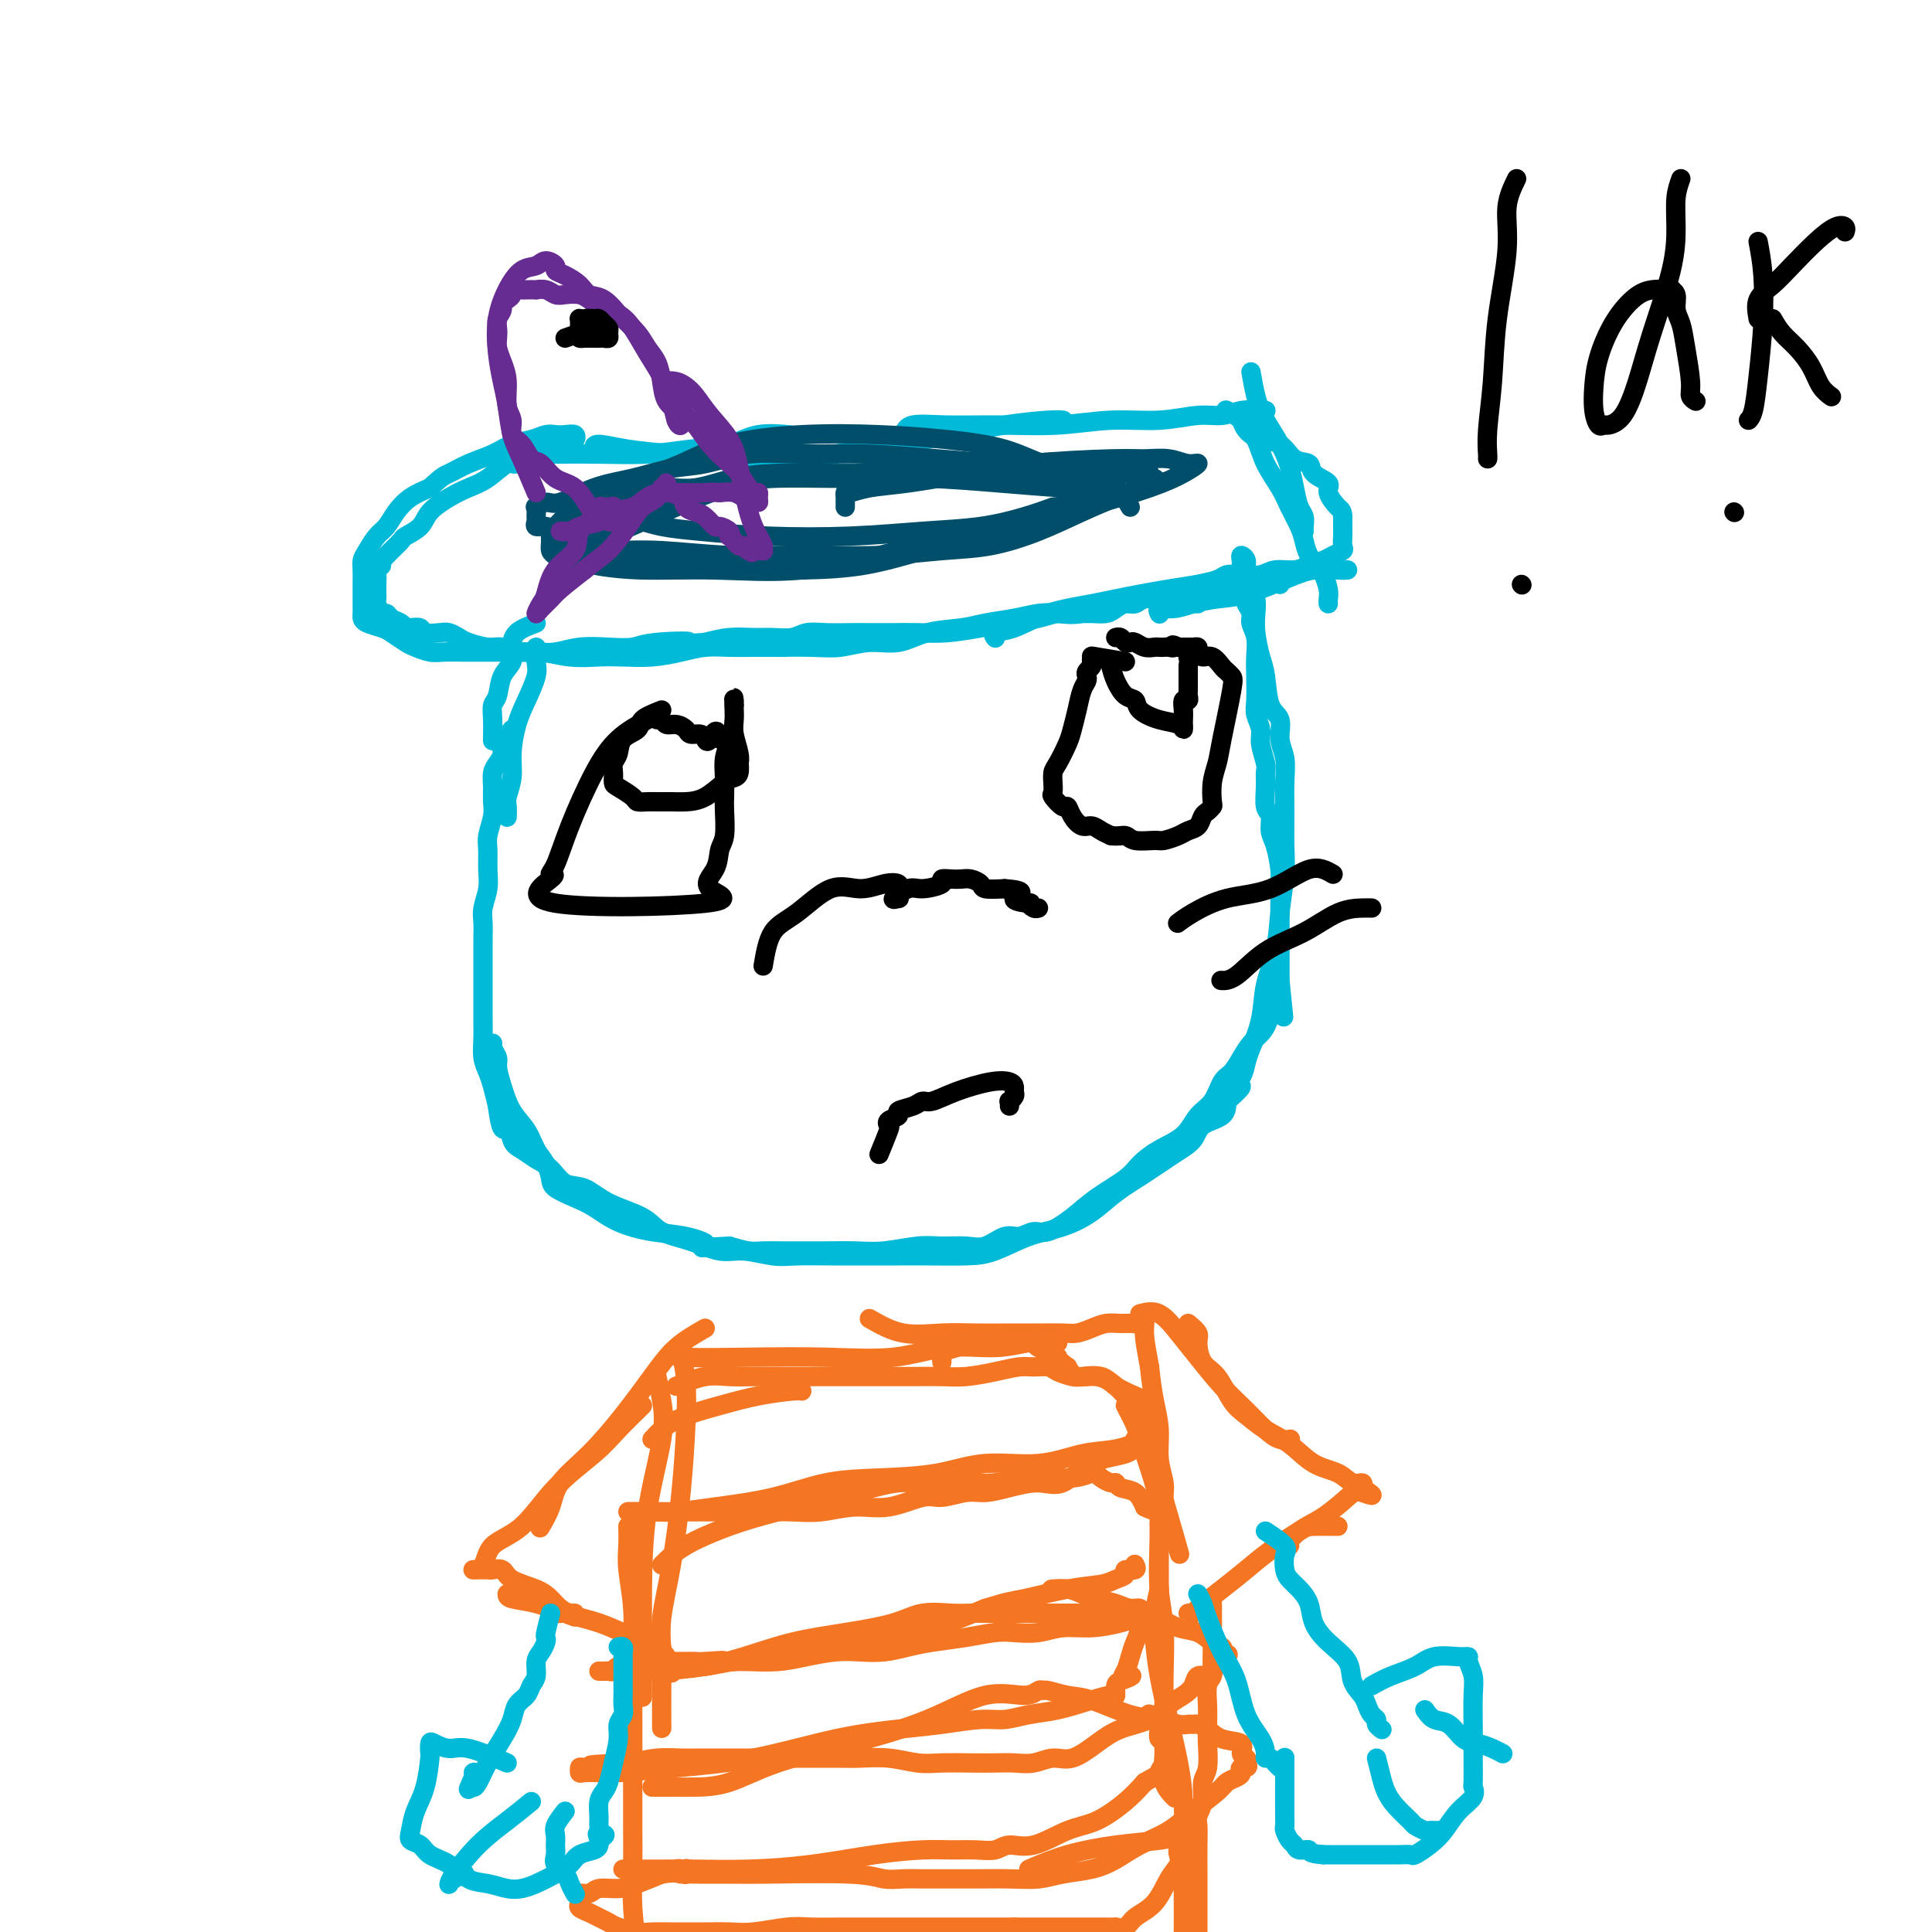 <svg viewBox='0 0 400 400' version='1.1' xmlns='http://www.w3.org/2000/svg' xmlns:xlink='http://www.w3.org/1999/xlink'><g fill='none' stroke='#00BAD8' stroke-width='4' stroke-linecap='round' stroke-linejoin='round'><path d='M102,95c0.735,-0.425 1.470,-0.849 3,-1c1.530,-0.151 3.854,-0.028 7,0c3.146,0.028 7.115,-0.038 11,0c3.885,0.038 7.686,0.182 11,0c3.314,-0.182 6.139,-0.690 9,-1c2.861,-0.310 5.756,-0.423 8,-1c2.244,-0.577 3.835,-1.617 6,-2c2.165,-0.383 4.904,-0.109 6,0c1.096,0.109 0.548,0.055 0,0'/><path d='M123,93c-0.057,-0.513 -0.115,-1.027 1,-1c1.115,0.027 3.401,0.593 6,1c2.599,0.407 5.510,0.653 9,1c3.490,0.347 7.559,0.795 11,1c3.441,0.205 6.254,0.168 10,0c3.746,-0.168 8.425,-0.465 13,-1c4.575,-0.535 9.048,-1.306 13,-2c3.952,-0.694 7.385,-1.310 11,-2c3.615,-0.690 7.412,-1.453 11,-2c3.588,-0.547 6.966,-0.878 9,-1c2.034,-0.122 2.724,-0.035 3,0c0.276,0.035 0.138,0.017 0,0'/><path d='M187,90c0.308,-0.848 0.616,-1.695 2,-2c1.384,-0.305 3.844,-0.066 7,0c3.156,0.066 7.008,-0.039 11,0c3.992,0.039 8.125,0.222 12,0c3.875,-0.222 7.492,-0.848 11,-1c3.508,-0.152 6.908,0.169 10,0c3.092,-0.169 5.875,-0.830 8,-1c2.125,-0.170 3.592,0.151 5,0c1.408,-0.151 2.755,-0.772 4,-1c1.245,-0.228 2.386,-0.061 3,0c0.614,0.061 0.701,0.016 1,0c0.299,-0.016 0.811,-0.004 1,0c0.189,0.004 0.054,0.001 0,0c-0.054,-0.001 -0.027,-0.001 0,0'/><path d='M259,77c0.303,1.710 0.606,3.421 1,5c0.394,1.579 0.880,3.028 2,5c1.120,1.972 2.874,4.468 4,7c1.126,2.532 1.622,5.099 2,7c0.378,1.901 0.637,3.137 1,4c0.363,0.863 0.829,1.355 1,2c0.171,0.645 0.046,1.443 0,2c-0.046,0.557 -0.013,0.873 0,1c0.013,0.127 0.007,0.063 0,0'/><path d='M254,85c0.968,0.510 1.936,1.020 3,2c1.064,0.980 2.225,2.429 3,4c0.775,1.571 1.163,3.263 2,5c0.837,1.737 2.121,3.517 3,5c0.879,1.483 1.353,2.667 2,4c0.647,1.333 1.469,2.813 2,4c0.531,1.187 0.773,2.079 1,3c0.227,0.921 0.439,1.871 1,3c0.561,1.129 1.471,2.436 2,3c0.529,0.564 0.678,0.386 1,1c0.322,0.614 0.818,2.020 1,3c0.182,0.980 0.049,1.533 0,2c-0.049,0.467 -0.014,0.848 0,1c0.014,0.152 0.007,0.076 0,0'/><path d='M279,118c-0.407,0.038 -0.813,0.076 -2,0c-1.187,-0.076 -3.153,-0.266 -5,0c-1.847,0.266 -3.575,0.990 -6,2c-2.425,1.010 -5.547,2.308 -8,3c-2.453,0.692 -4.237,0.778 -6,1c-1.763,0.222 -3.506,0.582 -5,1c-1.494,0.418 -2.741,0.896 -4,1c-1.259,0.104 -2.531,-0.164 -3,0c-0.469,0.164 -0.134,0.761 0,1c0.134,0.239 0.067,0.119 0,0'/><path d='M265,121c-1.119,-0.427 -2.238,-0.855 -3,-1c-0.762,-0.145 -1.165,-0.008 -2,0c-0.835,0.008 -2.100,-0.112 -4,0c-1.900,0.112 -4.433,0.457 -8,1c-3.567,0.543 -8.168,1.283 -12,2c-3.832,0.717 -6.893,1.411 -10,2c-3.107,0.589 -6.258,1.072 -9,2c-2.742,0.928 -5.075,2.300 -7,3c-1.925,0.700 -3.441,0.727 -4,1c-0.559,0.273 -0.160,0.792 0,1c0.160,0.208 0.080,0.104 0,0'/><path d='M248,125c-2.923,-0.431 -5.847,-0.862 -7,-1c-1.153,-0.138 -0.536,0.018 -1,0c-0.464,-0.018 -2.010,-0.211 -3,0c-0.990,0.211 -1.423,0.827 -2,1c-0.577,0.173 -1.297,-0.097 -2,0c-0.703,0.097 -1.388,0.561 -2,1c-0.612,0.439 -1.151,0.853 -2,1c-0.849,0.147 -2.007,0.028 -3,0c-0.993,-0.028 -1.820,0.034 -3,0c-1.180,-0.034 -2.712,-0.163 -4,0c-1.288,0.163 -2.332,0.618 -4,1c-1.668,0.382 -3.960,0.691 -6,1c-2.040,0.309 -3.827,0.619 -6,1c-2.173,0.381 -4.733,0.834 -7,1c-2.267,0.166 -4.241,0.045 -6,0c-1.759,-0.045 -3.304,-0.013 -5,0c-1.696,0.013 -3.545,0.007 -5,0c-1.455,-0.007 -2.517,-0.016 -4,0c-1.483,0.016 -3.385,0.057 -5,0c-1.615,-0.057 -2.941,-0.212 -4,0c-1.059,0.212 -1.850,0.792 -3,1c-1.150,0.208 -2.659,0.046 -4,0c-1.341,-0.046 -2.515,0.026 -4,0c-1.485,-0.026 -3.281,-0.150 -5,0c-1.719,0.150 -3.359,0.575 -5,1'/><path d='M146,133c-16.387,1.254 -6.353,0.387 -4,0c2.353,-0.387 -2.975,-0.296 -6,0c-3.025,0.296 -3.747,0.797 -5,1c-1.253,0.203 -3.038,0.107 -5,0c-1.962,-0.107 -4.103,-0.225 -6,0c-1.897,0.225 -3.551,0.792 -5,1c-1.449,0.208 -2.694,0.056 -4,0c-1.306,-0.056 -2.674,-0.015 -4,0c-1.326,0.015 -2.609,0.005 -4,0c-1.391,-0.005 -2.891,-0.005 -4,0c-1.109,0.005 -1.829,0.013 -3,0c-1.171,-0.013 -2.793,-0.049 -4,0c-1.207,0.049 -1.999,0.182 -3,0c-1.001,-0.182 -2.212,-0.679 -3,-1c-0.788,-0.321 -1.153,-0.468 -2,-1c-0.847,-0.532 -2.174,-1.451 -3,-2c-0.826,-0.549 -1.149,-0.727 -2,-1c-0.851,-0.273 -2.228,-0.640 -3,-1c-0.772,-0.360 -0.939,-0.714 -1,-1c-0.061,-0.286 -0.016,-0.503 0,-1c0.016,-0.497 0.004,-1.274 0,-2c-0.004,-0.726 0.001,-1.401 0,-2c-0.001,-0.599 -0.008,-1.123 0,-2c0.008,-0.877 0.033,-2.107 0,-3c-0.033,-0.893 -0.123,-1.449 0,-2c0.123,-0.551 0.458,-1.096 1,-2c0.542,-0.904 1.292,-2.168 2,-3c0.708,-0.832 1.375,-1.233 2,-2c0.625,-0.767 1.207,-1.899 2,-3c0.793,-1.101 1.798,-2.172 3,-3c1.202,-0.828 2.601,-1.414 4,-2'/><path d='M89,101c2.742,-2.594 3.097,-2.579 4,-3c0.903,-0.421 2.353,-1.279 4,-2c1.647,-0.721 3.491,-1.303 5,-2c1.509,-0.697 2.683,-1.507 4,-2c1.317,-0.493 2.777,-0.669 4,-1c1.223,-0.331 2.209,-0.817 3,-1c0.791,-0.183 1.386,-0.064 2,0c0.614,0.064 1.248,0.073 2,0c0.752,-0.073 1.621,-0.229 2,0c0.379,0.229 0.268,0.844 0,1c-0.268,0.156 -0.692,-0.146 -1,0c-0.308,0.146 -0.500,0.741 -1,1c-0.500,0.259 -1.307,0.183 -2,0c-0.693,-0.183 -1.272,-0.472 -2,0c-0.728,0.472 -1.604,1.705 -2,2c-0.396,0.295 -0.310,-0.349 -1,0c-0.690,0.349 -2.154,1.692 -3,2c-0.846,0.308 -1.074,-0.420 -2,0c-0.926,0.420 -2.550,1.989 -4,3c-1.450,1.011 -2.725,1.465 -4,2c-1.275,0.535 -2.550,1.150 -4,2c-1.450,0.850 -3.075,1.933 -4,3c-0.925,1.067 -1.151,2.117 -2,3c-0.849,0.883 -2.320,1.597 -3,2c-0.680,0.403 -0.568,0.493 -1,1c-0.432,0.507 -1.409,1.431 -2,2c-0.591,0.569 -0.795,0.785 -1,1'/><path d='M80,115c-2.177,2.258 -1.119,1.904 -1,2c0.119,0.096 -0.700,0.642 -1,1c-0.300,0.358 -0.081,0.528 0,1c0.081,0.472 0.025,1.244 0,2c-0.025,0.756 -0.017,1.494 0,2c0.017,0.506 0.045,0.780 0,1c-0.045,0.220 -0.163,0.387 0,1c0.163,0.613 0.607,1.670 1,2c0.393,0.330 0.734,-0.069 1,0c0.266,0.069 0.457,0.606 1,1c0.543,0.394 1.439,0.645 2,1c0.561,0.355 0.787,0.813 1,1c0.213,0.187 0.413,0.102 1,0c0.587,-0.102 1.561,-0.220 2,0c0.439,0.220 0.342,0.780 1,1c0.658,0.220 2.070,0.102 3,0c0.930,-0.102 1.378,-0.186 2,0c0.622,0.186 1.419,0.642 2,1c0.581,0.358 0.947,0.617 2,1c1.053,0.383 2.793,0.891 4,1c1.207,0.109 1.879,-0.181 3,0c1.121,0.181 2.689,0.833 4,1c1.311,0.167 2.365,-0.151 4,0c1.635,0.151 3.850,0.770 6,1c2.150,0.230 4.233,0.072 6,0c1.767,-0.072 3.217,-0.058 5,0c1.783,0.058 3.901,0.159 6,0c2.099,-0.159 4.181,-0.579 6,-1c1.819,-0.421 3.374,-0.844 5,-1c1.626,-0.156 3.322,-0.045 5,0c1.678,0.045 3.339,0.022 5,0'/><path d='M156,134c9.580,0.005 6.032,0.017 6,0c-0.032,-0.017 3.454,-0.064 6,0c2.546,0.064 4.151,0.238 6,0c1.849,-0.238 3.942,-0.890 6,-1c2.058,-0.110 4.083,0.322 6,0c1.917,-0.322 3.727,-1.396 6,-2c2.273,-0.604 5.009,-0.737 7,-1c1.991,-0.263 3.237,-0.657 5,-1c1.763,-0.343 4.042,-0.634 6,-1c1.958,-0.366 3.593,-0.805 5,-1c1.407,-0.195 2.585,-0.146 4,0c1.415,0.146 3.067,0.390 5,0c1.933,-0.390 4.147,-1.414 6,-2c1.853,-0.586 3.343,-0.734 5,-1c1.657,-0.266 3.479,-0.649 5,-1c1.521,-0.351 2.741,-0.669 4,-1c1.259,-0.331 2.557,-0.676 4,-1c1.443,-0.324 3.032,-0.627 4,-1c0.968,-0.373 1.316,-0.817 2,-1c0.684,-0.183 1.705,-0.105 3,0c1.295,0.105 2.865,0.235 4,0c1.135,-0.235 1.837,-0.836 3,-1c1.163,-0.164 2.789,0.111 4,0c1.211,-0.111 2.009,-0.606 3,-1c0.991,-0.394 2.174,-0.686 3,-1c0.826,-0.314 1.293,-0.650 2,-1c0.707,-0.350 1.654,-0.712 2,-1c0.346,-0.288 0.093,-0.500 0,-1c-0.093,-0.500 -0.025,-1.289 0,-2c0.025,-0.711 0.007,-1.346 0,-2c-0.007,-0.654 -0.004,-1.327 0,-2'/><path d='M278,107c-0.092,-1.380 -0.324,-1.330 -1,-2c-0.676,-0.670 -1.798,-2.061 -2,-3c-0.202,-0.939 0.516,-1.425 0,-2c-0.516,-0.575 -2.266,-1.238 -3,-2c-0.734,-0.762 -0.452,-1.621 -1,-2c-0.548,-0.379 -1.926,-0.276 -3,-1c-1.074,-0.724 -1.845,-2.274 -3,-3c-1.155,-0.726 -2.695,-0.629 -4,-1c-1.305,-0.371 -2.374,-1.210 -3,-2c-0.626,-0.790 -0.807,-1.531 -1,-2c-0.193,-0.469 -0.398,-0.665 -1,-1c-0.602,-0.335 -1.601,-0.810 -2,-1c-0.399,-0.190 -0.200,-0.095 0,0'/><path d='M111,129c-1.563,0.580 -3.125,1.160 -4,2c-0.875,0.840 -1.061,1.940 -1,3c0.061,1.060 0.370,2.081 0,3c-0.370,0.919 -1.420,1.736 -2,3c-0.580,1.264 -0.691,2.976 -1,4c-0.309,1.024 -0.815,1.360 -1,2c-0.185,0.640 -0.050,1.584 0,3c0.050,1.416 0.013,3.304 0,4c-0.013,0.696 -0.004,0.199 0,0c0.004,-0.199 0.002,-0.099 0,0'/><path d='M111,134c-0.047,1.050 -0.094,2.100 0,3c0.094,0.900 0.327,1.650 0,3c-0.327,1.350 -1.216,3.300 -2,5c-0.784,1.700 -1.464,3.151 -2,5c-0.536,1.849 -0.928,4.096 -1,6c-0.072,1.904 0.177,3.463 0,5c-0.177,1.537 -0.779,3.051 -1,4c-0.221,0.949 -0.059,1.332 0,2c0.059,0.668 0.017,1.619 0,2c-0.017,0.381 -0.008,0.190 0,0'/><path d='M106,151c-0.867,1.091 -1.735,2.182 -2,3c-0.265,0.818 0.072,1.363 0,2c-0.072,0.637 -0.554,1.366 -1,2c-0.446,0.634 -0.855,1.174 -1,2c-0.145,0.826 -0.025,1.938 0,3c0.025,1.062 -0.046,2.072 0,3c0.046,0.928 0.210,1.773 0,3c-0.210,1.227 -0.792,2.835 -1,4c-0.208,1.165 -0.042,1.886 0,3c0.042,1.114 -0.041,2.619 0,4c0.041,1.381 0.207,2.637 0,4c-0.207,1.363 -0.788,2.834 -1,4c-0.212,1.166 -0.057,2.027 0,3c0.057,0.973 0.015,2.058 0,3c-0.015,0.942 -0.004,1.740 0,3c0.004,1.260 0.001,2.980 0,4c-0.001,1.020 -0.000,1.339 0,2c0.000,0.661 -0.001,1.664 0,3c0.001,1.336 0.003,3.004 0,4c-0.003,0.996 -0.012,1.319 0,2c0.012,0.681 0.045,1.721 0,3c-0.045,1.279 -0.167,2.796 0,4c0.167,1.204 0.622,2.093 1,3c0.378,0.907 0.679,1.830 1,3c0.321,1.170 0.660,2.585 1,4'/><path d='M103,229c0.879,7.092 1.575,4.322 2,4c0.425,-0.322 0.577,1.806 1,3c0.423,1.194 1.116,1.456 2,2c0.884,0.544 1.958,1.370 3,2c1.042,0.630 2.050,1.063 3,2c0.950,0.937 1.841,2.376 3,3c1.159,0.624 2.587,0.432 4,1c1.413,0.568 2.810,1.897 5,3c2.190,1.103 5.171,1.979 7,3c1.829,1.021 2.505,2.186 4,3c1.495,0.814 3.807,1.276 6,2c2.193,0.724 4.265,1.711 6,2c1.735,0.289 3.133,-0.119 5,0c1.867,0.119 4.203,0.764 6,1c1.797,0.236 3.054,0.063 5,0c1.946,-0.063 4.582,-0.017 7,0c2.418,0.017 4.619,0.003 7,0c2.381,-0.003 4.942,0.003 7,0c2.058,-0.003 3.613,-0.017 6,0c2.387,0.017 5.607,0.063 8,0c2.393,-0.063 3.958,-0.235 6,-1c2.042,-0.765 4.561,-2.122 7,-3c2.439,-0.878 4.798,-1.278 7,-2c2.202,-0.722 4.246,-1.768 6,-3c1.754,-1.232 3.216,-2.652 5,-4c1.784,-1.348 3.890,-2.626 6,-4c2.110,-1.374 4.226,-2.846 6,-4c1.774,-1.154 3.208,-1.990 4,-3c0.792,-1.010 0.944,-2.195 2,-3c1.056,-0.805 3.016,-1.230 4,-2c0.984,-0.770 0.992,-1.885 1,-3'/><path d='M254,228c4.738,-4.157 2.583,-3.050 2,-3c-0.583,0.050 0.406,-0.956 1,-2c0.594,-1.044 0.793,-2.124 1,-3c0.207,-0.876 0.422,-1.547 1,-3c0.578,-1.453 1.518,-3.690 2,-6c0.482,-2.310 0.507,-4.695 1,-7c0.493,-2.305 1.453,-4.530 2,-7c0.547,-2.470 0.682,-5.184 1,-8c0.318,-2.816 0.818,-5.733 1,-8c0.182,-2.267 0.044,-3.883 0,-6c-0.044,-2.117 0.004,-4.735 0,-7c-0.004,-2.265 -0.060,-4.178 0,-6c0.060,-1.822 0.237,-3.551 0,-5c-0.237,-1.449 -0.889,-2.616 -1,-4c-0.111,-1.384 0.320,-2.985 0,-4c-0.320,-1.015 -1.392,-1.444 -2,-3c-0.608,-1.556 -0.751,-4.240 -1,-6c-0.249,-1.760 -0.605,-2.596 -1,-4c-0.395,-1.404 -0.828,-3.377 -1,-5c-0.172,-1.623 -0.084,-2.896 0,-4c0.084,-1.104 0.162,-2.037 0,-3c-0.162,-0.963 -0.565,-1.954 -1,-3c-0.435,-1.046 -0.901,-2.148 -1,-3c-0.099,-0.852 0.170,-1.455 0,-2c-0.170,-0.545 -0.777,-1.033 -1,-1c-0.223,0.033 -0.060,0.586 0,1c0.060,0.414 0.017,0.690 0,1c-0.017,0.310 -0.009,0.655 0,1'/><path d='M257,118c0.001,0.637 0.004,0.730 0,1c-0.004,0.270 -0.015,0.717 0,1c0.015,0.283 0.055,0.404 0,1c-0.055,0.596 -0.207,1.668 0,2c0.207,0.332 0.772,-0.078 1,0c0.228,0.078 0.117,0.642 0,1c-0.117,0.358 -0.242,0.511 0,1c0.242,0.489 0.849,1.315 1,2c0.151,0.685 -0.155,1.230 0,2c0.155,0.770 0.773,1.767 1,3c0.227,1.233 0.065,2.704 0,4c-0.065,1.296 -0.033,2.418 0,4c0.033,1.582 0.065,3.625 0,5c-0.065,1.375 -0.228,2.083 0,3c0.228,0.917 0.846,2.043 1,3c0.154,0.957 -0.156,1.745 0,3c0.156,1.255 0.778,2.979 1,4c0.222,1.021 0.045,1.341 0,2c-0.045,0.659 0.043,1.658 0,3c-0.043,1.342 -0.218,3.027 0,4c0.218,0.973 0.829,1.233 1,2c0.171,0.767 -0.098,2.042 0,3c0.098,0.958 0.562,1.600 1,3c0.438,1.400 0.849,3.557 1,5c0.151,1.443 0.040,2.171 0,3c-0.040,0.829 -0.011,1.757 0,3c0.011,1.243 0.003,2.800 0,4c-0.003,1.200 -0.001,2.043 0,3c0.001,0.957 0.000,2.027 0,3c-0.000,0.973 -0.000,1.849 0,3c0.000,1.151 0.000,2.575 0,4'/><path d='M265,203c1.333,13.645 0.667,5.258 0,3c-0.667,-2.258 -1.333,1.612 -2,4c-0.667,2.388 -1.334,3.295 -2,4c-0.666,0.705 -1.332,1.207 -2,2c-0.668,0.793 -1.337,1.877 -2,3c-0.663,1.123 -1.320,2.285 -2,3c-0.680,0.715 -1.385,0.981 -2,2c-0.615,1.019 -1.141,2.790 -2,4c-0.859,1.210 -2.051,1.859 -3,3c-0.949,1.141 -1.657,2.773 -3,4c-1.343,1.227 -3.323,2.050 -5,3c-1.677,0.950 -3.050,2.028 -4,3c-0.950,0.972 -1.475,1.839 -3,3c-1.525,1.161 -4.050,2.617 -6,4c-1.950,1.383 -3.326,2.694 -5,4c-1.674,1.306 -3.648,2.606 -5,3c-1.352,0.394 -2.082,-0.119 -3,0c-0.918,0.119 -2.023,0.869 -3,1c-0.977,0.131 -1.826,-0.358 -3,0c-1.174,0.358 -2.672,1.564 -4,2c-1.328,0.436 -2.485,0.103 -4,0c-1.515,-0.103 -3.387,0.025 -5,0c-1.613,-0.025 -2.966,-0.203 -5,0c-2.034,0.203 -4.749,0.786 -7,1c-2.251,0.214 -4.038,0.057 -6,0c-1.962,-0.057 -4.099,-0.015 -6,0c-1.901,0.015 -3.565,0.001 -5,0c-1.435,-0.001 -2.642,0.010 -4,0c-1.358,-0.010 -2.865,-0.041 -4,0c-1.135,0.041 -1.896,0.155 -3,0c-1.104,-0.155 -2.552,-0.577 -4,-1'/><path d='M151,258c-11.188,0.575 -6.159,0.512 -5,0c1.159,-0.512 -1.553,-1.474 -4,-2c-2.447,-0.526 -4.628,-0.616 -7,-1c-2.372,-0.384 -4.936,-1.060 -7,-2c-2.064,-0.940 -3.627,-2.142 -5,-3c-1.373,-0.858 -2.556,-1.373 -4,-2c-1.444,-0.627 -3.148,-1.367 -4,-2c-0.852,-0.633 -0.851,-1.157 -1,-2c-0.149,-0.843 -0.449,-2.003 -1,-3c-0.551,-0.997 -1.353,-1.832 -2,-3c-0.647,-1.168 -1.139,-2.669 -2,-4c-0.861,-1.331 -2.091,-2.493 -3,-4c-0.909,-1.507 -1.497,-3.360 -2,-5c-0.503,-1.640 -0.919,-3.066 -1,-4c-0.081,-0.934 0.174,-1.374 0,-2c-0.174,-0.626 -0.778,-1.438 -1,-2c-0.222,-0.562 -0.064,-0.875 0,-1c0.064,-0.125 0.032,-0.063 0,0'/></g>
<g fill='none' stroke='#F47623' stroke-width='4' stroke-linecap='round' stroke-linejoin='round'><path d='M139,280c0.186,0.418 0.373,0.836 3,1c2.627,0.164 7.695,0.073 13,0c5.305,-0.073 10.848,-0.128 16,0c5.152,0.128 9.913,0.441 14,0c4.087,-0.441 7.501,-1.635 11,-2c3.499,-0.365 7.085,0.098 10,0c2.915,-0.098 5.160,-0.758 7,-1c1.840,-0.242 3.277,-0.065 4,0c0.723,0.065 0.733,0.017 1,0c0.267,-0.017 0.791,-0.005 1,0c0.209,0.005 0.105,0.002 0,0'/><path d='M180,273c2.219,1.268 4.437,2.536 7,3c2.563,0.464 5.470,0.124 8,0c2.530,-0.124 4.683,-0.033 7,0c2.317,0.033 4.798,0.006 7,0c2.202,-0.006 4.126,0.009 6,0c1.874,-0.009 3.698,-0.041 5,0c1.302,0.041 2.084,0.154 3,0c0.916,-0.154 1.968,-0.576 3,-1c1.032,-0.424 2.045,-0.850 3,-1c0.955,-0.150 1.853,-0.025 3,0c1.147,0.025 2.542,-0.051 3,0c0.458,0.051 -0.021,0.230 0,0c0.021,-0.230 0.541,-0.868 1,-1c0.459,-0.132 0.858,0.241 1,0c0.142,-0.241 0.028,-1.095 0,-1c-0.028,0.095 0.031,1.141 0,2c-0.031,0.859 -0.152,1.531 0,3c0.152,1.469 0.576,3.734 1,6'/><path d='M238,283c0.316,3.002 0.606,5.006 1,7c0.394,1.994 0.892,3.978 1,6c0.108,2.022 -0.174,4.081 0,6c0.174,1.919 0.803,3.699 1,5c0.197,1.301 -0.040,2.122 0,3c0.040,0.878 0.357,1.813 1,4c0.643,2.187 1.612,5.625 2,7c0.388,1.375 0.194,0.688 0,0'/><path d='M233,291c0.777,1.481 1.553,2.962 2,4c0.447,1.038 0.564,1.633 1,3c0.436,1.367 1.193,3.505 2,6c0.807,2.495 1.666,5.345 2,8c0.334,2.655 0.142,5.114 0,8c-0.142,2.886 -0.234,6.199 0,9c0.234,2.801 0.795,5.091 1,8c0.205,2.909 0.053,6.438 0,9c-0.053,2.562 -0.007,4.158 0,6c0.007,1.842 -0.026,3.930 0,6c0.026,2.070 0.110,4.122 0,6c-0.110,1.878 -0.414,3.583 0,5c0.414,1.417 1.547,2.548 2,3c0.453,0.452 0.227,0.226 0,0'/><path d='M251,332c0.001,1.421 0.001,2.842 0,4c-0.001,1.158 -0.004,2.052 0,3c0.004,0.948 0.015,1.951 0,3c-0.015,1.049 -0.057,2.146 0,3c0.057,0.854 0.211,1.465 0,2c-0.211,0.535 -0.788,0.993 -1,2c-0.212,1.007 -0.061,2.561 0,4c0.061,1.439 0.031,2.762 0,4c-0.031,1.238 -0.065,2.391 0,4c0.065,1.609 0.228,3.676 0,5c-0.228,1.324 -0.846,1.907 -1,3c-0.154,1.093 0.155,2.695 0,4c-0.155,1.305 -0.774,2.312 -1,3c-0.226,0.688 -0.061,1.058 0,2c0.061,0.942 0.016,2.458 0,4c-0.016,1.542 -0.004,3.110 0,5c0.004,1.890 0.001,4.101 0,6c-0.001,1.899 -0.000,3.487 0,5c0.000,1.513 0.000,2.952 0,4c-0.000,1.048 -0.000,1.703 0,2c0.000,0.297 0.000,0.234 0,1c-0.000,0.766 -0.000,2.362 0,3c0.000,0.638 0.000,0.319 0,0'/><path d='M240,329c-0.405,1.733 -0.810,3.465 -1,5c-0.190,1.535 -0.166,2.871 0,5c0.166,2.129 0.475,5.049 1,8c0.525,2.951 1.265,5.933 2,9c0.735,3.067 1.465,6.220 2,9c0.535,2.780 0.875,5.188 1,8c0.125,2.812 0.035,6.029 0,9c-0.035,2.971 -0.016,5.697 0,9c0.016,3.303 0.029,7.183 0,11c-0.029,3.817 -0.101,7.569 0,12c0.101,4.431 0.373,9.539 1,13c0.627,3.461 1.608,5.275 2,6c0.392,0.725 0.196,0.363 0,0'/><path d='M136,285c0.340,1.556 0.679,3.111 1,5c0.321,1.889 0.622,4.111 0,8c-0.622,3.889 -2.167,9.446 -3,15c-0.833,5.554 -0.955,11.107 -1,16c-0.045,4.893 -0.012,9.126 0,12c0.012,2.874 0.003,4.389 0,6c-0.003,1.611 -0.001,3.317 0,4c0.001,0.683 0.000,0.341 0,0'/><path d='M141,280c0.404,1.840 0.808,3.680 1,6c0.192,2.320 0.171,5.119 0,9c-0.171,3.881 -0.491,8.844 -1,14c-0.509,5.156 -1.208,10.504 -2,15c-0.792,4.496 -1.676,8.141 -2,11c-0.324,2.859 -0.087,4.931 0,7c0.087,2.069 0.023,4.134 0,7c-0.023,2.866 -0.007,6.533 0,8c0.007,1.467 0.003,0.733 0,0'/><path d='M130,316c0.030,1.304 0.061,2.609 0,4c-0.061,1.391 -0.212,2.870 0,5c0.212,2.130 0.789,4.913 1,8c0.211,3.087 0.057,6.479 0,10c-0.057,3.521 -0.016,7.170 0,11c0.016,3.830 0.007,7.842 0,12c-0.007,4.158 -0.012,8.461 0,12c0.012,3.539 0.042,6.313 0,9c-0.042,2.687 -0.156,5.286 0,8c0.156,2.714 0.581,5.543 1,9c0.419,3.457 0.832,7.541 1,11c0.168,3.459 0.091,6.294 0,9c-0.091,2.706 -0.196,5.283 0,8c0.196,2.717 0.692,5.574 1,8c0.308,2.426 0.429,4.422 1,7c0.571,2.578 1.592,5.736 2,7c0.408,1.264 0.204,0.632 0,0'/><path d='M135,298c1.284,-1.403 2.568,-2.807 5,-4c2.432,-1.193 6.011,-2.176 9,-3c2.989,-0.824 5.389,-1.489 8,-2c2.611,-0.511 5.434,-0.868 7,-1c1.566,-0.132 1.876,-0.038 2,0c0.124,0.038 0.062,0.019 0,0'/><path d='M140,287c2.102,-0.845 4.204,-1.691 6,-2c1.796,-0.309 3.286,-0.083 5,0c1.714,0.083 3.651,0.022 6,0c2.349,-0.022 5.109,-0.006 8,0c2.891,0.006 5.914,0.001 8,0c2.086,-0.001 3.235,0.000 5,0c1.765,-0.000 4.148,-0.003 6,0c1.852,0.003 3.174,0.011 5,0c1.826,-0.011 4.154,-0.041 6,0c1.846,0.041 3.208,0.154 5,0c1.792,-0.154 4.012,-0.574 6,-1c1.988,-0.426 3.744,-0.857 5,-1c1.256,-0.143 2.011,0.000 3,0c0.989,-0.000 2.211,-0.145 3,0c0.789,0.145 1.143,0.581 2,1c0.857,0.419 2.215,0.823 3,1c0.785,0.177 0.998,0.127 2,0c1.002,-0.127 2.794,-0.332 4,0c1.206,0.332 1.826,1.202 3,2c1.174,0.798 2.903,1.523 4,2c1.097,0.477 1.563,0.706 2,1c0.437,0.294 0.846,0.653 1,1c0.154,0.347 0.051,0.681 0,1c-0.051,0.319 -0.052,0.624 0,1c0.052,0.376 0.158,0.822 0,1c-0.158,0.178 -0.579,0.089 -1,0'/><path d='M237,294c-0.090,0.663 0.187,0.821 0,1c-0.187,0.179 -0.836,0.380 -1,1c-0.164,0.620 0.159,1.658 0,2c-0.159,0.342 -0.800,-0.012 -1,0c-0.200,0.012 0.041,0.391 0,1c-0.041,0.609 -0.365,1.448 -2,2c-1.635,0.552 -4.580,0.817 -7,2c-2.420,1.183 -4.316,3.282 -6,4c-1.684,0.718 -3.157,0.053 -5,0c-1.843,-0.053 -4.055,0.506 -6,1c-1.945,0.494 -3.624,0.925 -5,1c-1.376,0.075 -2.448,-0.205 -4,0c-1.552,0.205 -3.582,0.896 -5,1c-1.418,0.104 -2.222,-0.379 -4,0c-1.778,0.379 -4.529,1.618 -7,2c-2.471,0.382 -4.662,-0.094 -7,0c-2.338,0.094 -4.822,0.757 -7,1c-2.178,0.243 -4.050,0.065 -6,0c-1.950,-0.065 -3.979,-0.017 -7,0c-3.021,0.017 -7.035,0.005 -10,0c-2.965,-0.005 -4.883,-0.001 -7,0c-2.117,0.001 -4.435,0.000 -6,0c-1.565,-0.000 -2.378,-0.000 -3,0c-0.622,0.000 -1.053,0.000 -1,0c0.053,-0.000 0.591,-0.000 1,0c0.409,0.000 0.688,0.000 1,0c0.312,-0.000 0.656,-0.000 1,0'/><path d='M133,313c-5.763,-0.001 -1.671,-0.003 0,0c1.671,0.003 0.922,0.010 1,0c0.078,-0.010 0.985,-0.038 2,0c1.015,0.038 2.138,0.140 4,0c1.862,-0.140 4.462,-0.522 8,-1c3.538,-0.478 8.013,-1.050 12,-2c3.987,-0.950 7.487,-2.277 11,-3c3.513,-0.723 7.039,-0.842 11,-1c3.961,-0.158 8.357,-0.356 12,-1c3.643,-0.644 6.532,-1.733 10,-2c3.468,-0.267 7.514,0.290 11,0c3.486,-0.290 6.412,-1.425 9,-2c2.588,-0.575 4.837,-0.589 7,-1c2.163,-0.411 4.240,-1.220 5,-2c0.760,-0.780 0.204,-1.533 0,-2c-0.204,-0.467 -0.055,-0.650 0,-1c0.055,-0.350 0.016,-0.867 0,-1c-0.016,-0.133 -0.008,0.118 0,0c0.008,-0.118 0.015,-0.603 0,-1c-0.015,-0.397 -0.051,-0.704 0,-1c0.051,-0.296 0.188,-0.581 0,-1c-0.188,-0.419 -0.701,-0.972 -1,-1c-0.299,-0.028 -0.384,0.471 -1,0c-0.616,-0.471 -1.763,-1.910 -3,-3c-1.237,-1.090 -2.564,-1.832 -4,-2c-1.436,-0.168 -2.982,0.238 -4,0c-1.018,-0.238 -1.509,-1.119 -2,-2'/><path d='M221,283c-2.644,-1.858 -1.755,-2.004 -2,-2c-0.245,0.004 -1.625,0.159 -2,0c-0.375,-0.159 0.254,-0.631 0,-1c-0.254,-0.369 -1.391,-0.636 -2,-1c-0.609,-0.364 -0.689,-0.827 -1,-1c-0.311,-0.173 -0.851,-0.058 -2,0c-1.149,0.058 -2.907,0.058 -5,0c-2.093,-0.058 -4.522,-0.174 -6,0c-1.478,0.174 -2.004,0.639 -3,1c-0.996,0.361 -2.463,0.619 -3,1c-0.537,0.381 -0.144,0.886 0,1c0.144,0.114 0.039,-0.162 0,0c-0.039,0.162 -0.011,0.760 0,1c0.011,0.240 0.006,0.120 0,0'/><path d='M137,324c1.315,-1.308 2.630,-2.616 5,-4c2.370,-1.384 5.795,-2.844 9,-4c3.205,-1.156 6.190,-2.009 10,-3c3.810,-0.991 8.446,-2.122 12,-3c3.554,-0.878 6.026,-1.503 8,-2c1.974,-0.497 3.450,-0.865 5,-1c1.550,-0.135 3.172,-0.036 4,0c0.828,0.036 0.860,0.011 1,0c0.140,-0.011 0.387,-0.007 1,0c0.613,0.007 1.591,0.017 3,0c1.409,-0.017 3.250,-0.061 5,0c1.750,0.061 3.411,0.226 6,0c2.589,-0.226 6.107,-0.842 9,-1c2.893,-0.158 5.160,0.144 7,0c1.840,-0.144 3.253,-0.733 4,-1c0.747,-0.267 0.828,-0.212 1,0c0.172,0.212 0.434,0.580 1,1c0.566,0.420 1.436,0.892 2,1c0.564,0.108 0.821,-0.146 1,0c0.179,0.146 0.279,0.693 1,1c0.721,0.307 2.063,0.373 3,1c0.937,0.627 1.468,1.813 2,3'/><path d='M237,312c2.381,1.201 2.834,0.702 3,1c0.166,0.298 0.044,1.392 0,2c-0.044,0.608 -0.012,0.728 0,1c0.012,0.272 0.003,0.695 0,1c-0.003,0.305 -0.001,0.493 0,1c0.001,0.507 0.000,1.333 0,2c-0.000,0.667 -0.000,1.177 0,2c0.000,0.823 -0.000,1.961 0,3c0.000,1.039 0.000,1.981 0,3c-0.000,1.019 -0.002,2.116 0,3c0.002,0.884 0.006,1.557 0,2c-0.006,0.443 -0.022,0.657 0,1c0.022,0.343 0.083,0.814 0,1c-0.083,0.186 -0.310,0.087 -1,0c-0.690,-0.087 -1.842,-0.163 -3,0c-1.158,0.163 -2.323,0.566 -4,1c-1.677,0.434 -3.868,0.900 -6,1c-2.132,0.100 -4.206,-0.166 -6,0c-1.794,0.166 -3.308,0.766 -5,1c-1.692,0.234 -3.561,0.104 -5,0c-1.439,-0.104 -2.449,-0.182 -4,0c-1.551,0.182 -3.642,0.623 -6,1c-2.358,0.377 -4.982,0.689 -7,1c-2.018,0.311 -3.431,0.622 -5,1c-1.569,0.378 -3.296,0.823 -5,1c-1.704,0.177 -3.387,0.086 -5,0c-1.613,-0.086 -3.156,-0.167 -5,0c-1.844,0.167 -3.989,0.581 -6,1c-2.011,0.419 -3.888,0.844 -6,1c-2.112,0.156 -4.461,0.045 -6,0c-1.539,-0.045 -2.270,-0.022 -3,0'/><path d='M152,344c-14.137,1.547 -5.478,0.415 -3,0c2.478,-0.415 -1.223,-0.111 -3,0c-1.777,0.111 -1.628,0.030 -2,0c-0.372,-0.030 -1.264,-0.008 -2,0c-0.736,0.008 -1.314,0.002 -2,0c-0.686,-0.002 -1.479,-0.002 -2,0c-0.521,0.002 -0.771,0.005 -1,0c-0.229,-0.005 -0.436,-0.016 -1,0c-0.564,0.016 -1.485,0.061 -2,0c-0.515,-0.061 -0.624,-0.227 -1,0c-0.376,0.227 -1.017,0.845 -2,1c-0.983,0.155 -2.306,-0.155 -3,0c-0.694,0.155 -0.759,0.773 -1,1c-0.241,0.227 -0.658,0.061 -1,0c-0.342,-0.061 -0.609,-0.016 -1,0c-0.391,0.016 -0.906,0.005 -1,0c-0.094,-0.005 0.234,-0.003 1,0c0.766,0.003 1.969,0.008 3,0c1.031,-0.008 1.889,-0.029 3,0c1.111,0.029 2.474,0.110 5,0c2.526,-0.110 6.216,-0.410 10,-1c3.784,-0.590 7.664,-1.472 12,-2c4.336,-0.528 9.130,-0.704 13,-1c3.870,-0.296 6.817,-0.712 9,-1c2.183,-0.288 3.601,-0.447 5,-1c1.399,-0.553 2.777,-1.499 4,-2c1.223,-0.501 2.291,-0.558 4,-1c1.709,-0.442 4.060,-1.269 6,-2c1.940,-0.731 3.470,-1.365 5,-2'/><path d='M204,333c5.082,-1.582 5.786,-1.537 8,-2c2.214,-0.463 5.936,-1.435 9,-2c3.064,-0.565 5.470,-0.725 7,-1c1.530,-0.275 2.186,-0.666 3,-1c0.814,-0.334 1.787,-0.612 2,-1c0.213,-0.388 -0.335,-0.888 0,-1c0.335,-0.112 1.552,0.162 2,0c0.448,-0.162 0.128,-0.761 0,-1c-0.128,-0.239 -0.064,-0.120 0,0'/><path d='M138,346c1.954,-0.462 3.908,-0.925 5,-1c1.092,-0.075 1.323,0.237 3,0c1.677,-0.237 4.799,-1.024 8,-2c3.201,-0.976 6.481,-2.142 10,-3c3.519,-0.858 7.278,-1.407 11,-2c3.722,-0.593 7.408,-1.231 10,-2c2.592,-0.769 4.089,-1.670 6,-2c1.911,-0.330 4.236,-0.088 6,0c1.764,0.088 2.968,0.024 4,0c1.032,-0.024 1.893,-0.006 3,0c1.107,0.006 2.462,0.002 4,0c1.538,-0.002 3.260,-0.000 5,0c1.740,0.000 3.498,0.000 5,0c1.502,-0.000 2.748,-0.000 4,0c1.252,0.000 2.510,0.000 4,0c1.490,-0.000 3.214,-0.001 4,0c0.786,0.001 0.636,0.002 1,0c0.364,-0.002 1.244,-0.008 2,0c0.756,0.008 1.388,0.028 2,0c0.612,-0.028 1.203,-0.106 2,0c0.797,0.106 1.801,0.396 3,1c1.199,0.604 2.595,1.524 4,2c1.405,0.476 2.820,0.509 4,1c1.180,0.491 2.125,1.440 3,2c0.875,0.560 1.678,0.731 2,1c0.322,0.269 0.161,0.634 0,1'/><path d='M253,342c2.483,1.186 0.692,0.150 0,0c-0.692,-0.150 -0.283,0.585 0,1c0.283,0.415 0.441,0.509 0,1c-0.441,0.491 -1.483,1.377 -2,2c-0.517,0.623 -0.511,0.981 -1,1c-0.489,0.019 -1.472,-0.300 -2,0c-0.528,0.300 -0.601,1.220 -1,2c-0.399,0.780 -1.123,1.418 -2,2c-0.877,0.582 -1.907,1.106 -3,2c-1.093,0.894 -2.248,2.158 -4,3c-1.752,0.842 -4.099,1.263 -6,2c-1.901,0.737 -3.355,1.791 -5,3c-1.645,1.209 -3.482,2.573 -5,3c-1.518,0.427 -2.718,-0.082 -4,0c-1.282,0.082 -2.646,0.754 -4,1c-1.354,0.246 -2.699,0.067 -4,0c-1.301,-0.067 -2.558,-0.022 -4,0c-1.442,0.022 -3.068,0.020 -5,0c-1.932,-0.020 -4.171,-0.058 -6,0c-1.829,0.058 -3.246,0.212 -5,0c-1.754,-0.212 -3.843,-0.789 -6,-1c-2.157,-0.211 -4.383,-0.057 -6,0c-1.617,0.057 -2.624,0.015 -5,0c-2.376,-0.015 -6.120,-0.004 -9,0c-2.880,0.004 -4.894,0.001 -7,0c-2.106,-0.001 -4.302,-0.001 -6,0c-1.698,0.001 -2.897,0.003 -4,0c-1.103,-0.003 -2.110,-0.011 -3,0c-0.890,0.011 -1.663,0.041 -3,0c-1.337,-0.041 -3.239,-0.155 -5,0c-1.761,0.155 -3.380,0.577 -5,1'/><path d='M131,365c-15.000,0.377 -6.999,0.819 -5,1c1.999,0.181 -2.005,0.101 -4,0c-1.995,-0.101 -1.982,-0.222 -2,0c-0.018,0.222 -0.067,0.789 0,1c0.067,0.211 0.249,0.067 1,0c0.751,-0.067 2.071,-0.056 3,0c0.929,0.056 1.467,0.155 4,0c2.533,-0.155 7.062,-0.566 12,-1c4.938,-0.434 10.284,-0.891 16,-2c5.716,-1.109 11.802,-2.871 17,-4c5.198,-1.129 9.509,-1.626 13,-2c3.491,-0.374 6.164,-0.624 9,-1c2.836,-0.376 5.837,-0.878 8,-1c2.163,-0.122 3.490,0.135 5,0c1.510,-0.135 3.203,-0.661 5,-1c1.797,-0.339 3.696,-0.490 6,-1c2.304,-0.510 5.012,-1.380 7,-2c1.988,-0.620 3.254,-0.991 4,-1c0.746,-0.009 0.970,0.344 1,0c0.030,-0.344 -0.134,-1.384 0,-2c0.134,-0.616 0.567,-0.808 1,-1'/><path d='M232,348c3.952,-1.442 1.833,-1.046 1,-1c-0.833,0.046 -0.381,-0.258 0,-1c0.381,-0.742 0.690,-1.921 1,-3c0.310,-1.079 0.620,-2.059 1,-3c0.380,-0.941 0.828,-1.845 1,-3c0.172,-1.155 0.066,-2.561 0,-3c-0.066,-0.439 -0.093,0.090 0,0c0.093,-0.090 0.307,-0.797 0,-1c-0.307,-0.203 -1.134,0.100 -2,0c-0.866,-0.100 -1.770,-0.601 -3,-1c-1.230,-0.399 -2.785,-0.695 -4,-1c-1.215,-0.305 -2.088,-0.618 -3,-1c-0.912,-0.382 -1.861,-0.834 -3,-1c-1.139,-0.166 -2.468,-0.048 -3,0c-0.532,0.048 -0.266,0.024 0,0'/><path d='M135,370c1.280,-0.004 2.561,-0.009 4,0c1.439,0.009 3.037,0.031 5,0c1.963,-0.031 4.290,-0.115 7,-1c2.710,-0.885 5.804,-2.572 10,-4c4.196,-1.428 9.495,-2.597 15,-4c5.505,-1.403 11.216,-3.041 16,-5c4.784,-1.959 8.641,-4.239 12,-5c3.359,-0.761 6.218,-0.004 8,0c1.782,0.004 2.486,-0.744 3,-1c0.514,-0.256 0.839,-0.020 1,0c0.161,0.020 0.160,-0.178 1,0c0.840,0.178 2.522,0.731 4,1c1.478,0.269 2.753,0.254 5,1c2.247,0.746 5.467,2.253 8,3c2.533,0.747 4.380,0.736 6,1c1.620,0.264 3.014,0.805 4,1c0.986,0.195 1.564,0.045 2,0c0.436,-0.045 0.731,0.014 1,0c0.269,-0.014 0.512,-0.102 1,0c0.488,0.102 1.220,0.395 2,1c0.780,0.605 1.607,1.524 3,2c1.393,0.476 3.353,0.509 4,1c0.647,0.491 -0.018,1.440 0,2c0.018,0.560 0.719,0.731 1,1c0.281,0.269 0.140,0.634 0,1'/><path d='M258,365c1.002,1.262 -0.491,0.917 -1,1c-0.509,0.083 -0.032,0.594 0,1c0.032,0.406 -0.380,0.706 -1,1c-0.620,0.294 -1.449,0.581 -2,1c-0.551,0.419 -0.824,0.969 -2,2c-1.176,1.031 -3.253,2.542 -5,4c-1.747,1.458 -3.163,2.863 -5,4c-1.837,1.137 -4.097,2.007 -6,3c-1.903,0.993 -3.451,2.108 -5,3c-1.549,0.892 -3.098,1.559 -5,2c-1.902,0.441 -4.156,0.654 -6,1c-1.844,0.346 -3.276,0.825 -5,1c-1.724,0.175 -3.738,0.047 -6,0c-2.262,-0.047 -4.772,-0.011 -7,0c-2.228,0.011 -4.174,-0.001 -6,0c-1.826,0.001 -3.534,0.014 -5,0c-1.466,-0.014 -2.691,-0.056 -4,0c-1.309,0.056 -2.701,0.211 -4,0c-1.299,-0.211 -2.505,-0.789 -7,-1c-4.495,-0.211 -12.280,-0.057 -17,0c-4.720,0.057 -6.377,0.015 -8,0c-1.623,-0.015 -3.213,-0.004 -4,0c-0.787,0.004 -0.770,0.002 -1,0c-0.230,-0.002 -0.706,-0.004 -1,0c-0.294,0.004 -0.408,0.015 -1,0c-0.592,-0.015 -1.664,-0.056 -2,0c-0.336,0.056 0.063,0.207 0,0c-0.063,-0.207 -0.590,-0.774 -1,-1c-0.410,-0.226 -0.705,-0.113 -1,0'/><path d='M140,387c-13.487,-0.000 -4.204,-0.000 -1,0c3.204,0.000 0.330,0.000 -1,0c-1.330,-0.000 -1.115,-0.000 -1,0c0.115,0.000 0.131,0.000 0,0c-0.131,-0.000 -0.409,-0.000 -1,0c-0.591,0.000 -1.493,0.000 -2,0c-0.507,-0.000 -0.617,-0.000 -1,0c-0.383,0.000 -1.038,0.000 -2,0c-0.962,-0.000 -2.229,-0.000 -2,0c0.229,0.000 1.956,0.001 3,0c1.044,-0.001 1.407,-0.002 2,0c0.593,0.002 1.417,0.008 3,0c1.583,-0.008 3.924,-0.030 7,0c3.076,0.030 6.888,0.113 11,0c4.112,-0.113 8.525,-0.423 13,-1c4.475,-0.577 9.012,-1.421 13,-2c3.988,-0.579 7.426,-0.892 10,-1c2.574,-0.108 4.282,-0.012 6,0c1.718,0.012 3.445,-0.059 5,0c1.555,0.059 2.938,0.250 4,0c1.062,-0.250 1.803,-0.940 3,-1c1.197,-0.060 2.851,0.512 5,0c2.149,-0.512 4.792,-2.106 7,-3c2.208,-0.894 3.979,-1.087 6,-2c2.021,-0.913 4.292,-2.547 6,-4c1.708,-1.453 2.854,-2.727 4,-4'/><path d='M237,369c4.177,-2.360 3.119,-1.760 3,-2c-0.119,-0.240 0.700,-1.321 1,-2c0.300,-0.679 0.080,-0.955 0,-1c-0.080,-0.045 -0.020,0.141 0,0c0.020,-0.141 0.002,-0.610 0,-1c-0.002,-0.390 0.013,-0.700 0,-1c-0.013,-0.300 -0.055,-0.591 0,-1c0.055,-0.409 0.207,-0.937 0,-1c-0.207,-0.063 -0.772,0.338 -1,0c-0.228,-0.338 -0.117,-1.415 0,-2c0.117,-0.585 0.241,-0.679 0,-1c-0.241,-0.321 -0.848,-0.870 -1,-1c-0.152,-0.130 0.151,0.157 0,0c-0.151,-0.157 -0.758,-0.759 -1,-1c-0.242,-0.241 -0.121,-0.120 0,0'/><path d='M213,387c2.483,-1.064 4.966,-2.129 8,-3c3.034,-0.871 6.618,-1.550 10,-2c3.382,-0.450 6.563,-0.672 9,-1c2.437,-0.328 4.131,-0.763 5,-1c0.869,-0.237 0.913,-0.274 1,0c0.087,0.274 0.216,0.861 0,1c-0.216,0.139 -0.776,-0.171 -1,0c-0.224,0.171 -0.111,0.822 0,1c0.111,0.178 0.220,-0.117 0,0c-0.220,0.117 -0.771,0.647 -1,1c-0.229,0.353 -0.138,0.531 0,1c0.138,0.469 0.323,1.229 0,2c-0.323,0.771 -1.152,1.551 -2,3c-0.848,1.449 -1.714,3.565 -3,5c-1.286,1.435 -2.991,2.188 -4,3c-1.009,0.812 -1.322,1.682 -2,2c-0.678,0.318 -1.721,0.085 -2,0c-0.279,-0.085 0.204,-0.023 0,0c-0.204,0.023 -1.096,0.006 -2,0c-0.904,-0.006 -1.820,-0.002 -3,0c-1.180,0.002 -2.626,0.000 -4,0c-1.374,-0.000 -2.678,-0.000 -4,0c-1.322,0.000 -2.664,0.000 -4,0c-1.336,-0.000 -2.668,-0.000 -4,0'/><path d='M210,399c-4.425,-0.000 -3.989,-0.000 -5,0c-1.011,0.000 -3.470,0.000 -5,0c-1.530,-0.000 -2.131,-0.000 -3,0c-0.869,0.000 -2.006,0.000 -3,0c-0.994,-0.000 -1.846,-0.000 -3,0c-1.154,0.000 -2.612,0.000 -4,0c-1.388,-0.000 -2.707,-0.001 -4,0c-1.293,0.001 -2.561,0.004 -4,0c-1.439,-0.004 -3.047,-0.015 -5,0c-1.953,0.015 -4.249,0.057 -6,0c-1.751,-0.057 -2.957,-0.211 -5,0c-2.043,0.211 -4.923,0.789 -7,1c-2.077,0.211 -3.350,0.056 -5,0c-1.650,-0.056 -3.675,-0.014 -5,0c-1.325,0.014 -1.948,0.001 -3,0c-1.052,-0.001 -2.533,0.011 -4,0c-1.467,-0.011 -2.921,-0.044 -4,0c-1.079,0.044 -1.783,0.167 -3,0c-1.217,-0.167 -2.946,-0.622 -4,-1c-1.054,-0.378 -1.431,-0.679 -2,-1c-0.569,-0.321 -1.329,-0.663 -2,-1c-0.671,-0.337 -1.253,-0.669 -2,-1c-0.747,-0.331 -1.658,-0.662 -2,-1c-0.342,-0.338 -0.116,-0.683 0,-1c0.116,-0.317 0.120,-0.606 0,-1c-0.120,-0.394 -0.365,-0.892 0,-1c0.365,-0.108 1.338,0.176 2,0c0.662,-0.176 1.012,-0.810 2,-1c0.988,-0.190 2.612,0.064 4,0c1.388,-0.064 2.539,-0.447 4,-1c1.461,-0.553 3.230,-1.277 5,-2'/><path d='M137,388c3.476,-0.560 3.667,0.042 4,0c0.333,-0.042 0.810,-0.726 1,-1c0.190,-0.274 0.095,-0.137 0,0'/><path d='M236,272c1.327,-0.341 2.655,-0.682 4,0c1.345,0.682 2.709,2.388 4,4c1.291,1.612 2.509,3.129 4,5c1.491,1.871 3.254,4.095 5,6c1.746,1.905 3.473,3.491 5,5c1.527,1.509 2.853,2.941 4,4c1.147,1.059 2.117,1.747 3,2c0.883,0.253 1.681,0.072 2,0c0.319,-0.072 0.160,-0.036 0,0'/><path d='M246,274c0.856,0.725 1.713,1.451 2,2c0.287,0.549 0.005,0.923 0,2c-0.005,1.077 0.269,2.858 1,4c0.731,1.142 1.920,1.644 3,3c1.080,1.356 2.051,3.564 3,5c0.949,1.436 1.874,2.099 3,3c1.126,0.901 2.451,2.039 4,3c1.549,0.961 3.323,1.745 5,3c1.677,1.255 3.259,2.980 5,4c1.741,1.020 3.642,1.335 5,2c1.358,0.665 2.173,1.679 3,2c0.827,0.321 1.665,-0.051 2,0c0.335,0.051 0.168,0.526 0,1'/><path d='M282,308c3.832,2.542 1.412,1.396 0,1c-1.412,-0.396 -1.815,-0.043 -3,1c-1.185,1.043 -3.151,2.777 -5,4c-1.849,1.223 -3.581,1.935 -5,3c-1.419,1.065 -2.525,2.481 -3,3c-0.475,0.519 -0.320,0.140 0,0c0.320,-0.140 0.806,-0.040 1,0c0.194,0.040 0.097,0.020 0,0'/><path d='M277,316c-1.923,-0.018 -3.846,-0.036 -5,0c-1.154,0.036 -1.539,0.125 -3,1c-1.461,0.875 -3.998,2.536 -6,4c-2.002,1.464 -3.469,2.732 -5,4c-1.531,1.268 -3.124,2.536 -5,4c-1.876,1.464 -4.033,3.124 -5,4c-0.967,0.876 -0.744,0.967 -1,1c-0.256,0.033 -0.992,0.009 -1,0c-0.008,-0.009 0.712,-0.003 1,0c0.288,0.003 0.144,0.001 0,0'/><path d='M146,275c-2.107,1.200 -4.214,2.399 -6,4c-1.786,1.601 -3.251,3.603 -5,6c-1.749,2.397 -3.783,5.190 -6,8c-2.217,2.810 -4.619,5.639 -7,8c-2.381,2.361 -4.743,4.254 -6,6c-1.257,1.746 -1.409,3.344 -2,5c-0.591,1.656 -1.621,3.369 -2,4c-0.379,0.631 -0.108,0.180 0,0c0.108,-0.180 0.054,-0.090 0,0'/><path d='M133,291c-1.745,1.701 -3.490,3.402 -5,5c-1.510,1.598 -2.784,3.094 -5,5c-2.216,1.906 -5.372,4.224 -8,7c-2.628,2.776 -4.727,6.012 -7,8c-2.273,1.988 -4.721,2.729 -6,4c-1.279,1.271 -1.388,3.073 -2,4c-0.612,0.927 -1.727,0.979 -2,1c-0.273,0.021 0.294,0.012 1,0c0.706,-0.012 1.550,-0.025 2,0c0.450,0.025 0.505,0.090 1,0c0.495,-0.090 1.431,-0.333 2,0c0.569,0.333 0.772,1.242 2,2c1.228,0.758 3.482,1.366 5,2c1.518,0.634 2.299,1.294 3,2c0.701,0.706 1.322,1.457 2,2c0.678,0.543 1.413,0.877 2,1c0.587,0.123 1.025,0.035 1,0c-0.025,-0.035 -0.512,-0.018 -1,0'/><path d='M118,334c2.603,1.547 0.110,0.415 -1,0c-1.110,-0.415 -0.837,-0.112 -1,0c-0.163,0.112 -0.761,0.032 -1,0c-0.239,-0.032 -0.120,-0.016 0,0'/><path d='M105,330c-0.009,0.358 -0.019,0.715 1,1c1.019,0.285 3.066,0.496 5,1c1.934,0.504 3.754,1.301 6,2c2.246,0.699 4.917,1.300 7,2c2.083,0.700 3.577,1.497 5,2c1.423,0.503 2.776,0.710 4,1c1.224,0.290 2.317,0.663 3,1c0.683,0.337 0.954,0.637 1,1c0.046,0.363 -0.132,0.788 0,1c0.132,0.212 0.574,0.211 1,1c0.426,0.789 0.836,2.368 1,3c0.164,0.632 0.082,0.316 0,0'/></g>
<g fill='none' stroke='#00BAD8' stroke-width='4' stroke-linecap='round' stroke-linejoin='round'><path d='M114,334c-0.417,1.594 -0.834,3.189 -1,4c-0.166,0.811 -0.082,0.840 0,1c0.082,0.160 0.162,0.451 0,1c-0.162,0.549 -0.567,1.354 -1,2c-0.433,0.646 -0.893,1.131 -1,2c-0.107,0.869 0.141,2.122 0,3c-0.141,0.878 -0.670,1.381 -1,2c-0.330,0.619 -0.462,1.354 -1,2c-0.538,0.646 -1.481,1.202 -2,2c-0.519,0.798 -0.612,1.837 -1,3c-0.388,1.163 -1.071,2.452 -2,4c-0.929,1.548 -2.105,3.357 -3,5c-0.895,1.643 -1.508,3.121 -2,4c-0.492,0.879 -0.863,1.160 -1,1c-0.137,-0.160 -0.039,-0.760 0,-1c0.039,-0.240 0.020,-0.120 0,0'/><path d='M98,369c-2.012,3.238 -0.542,0.333 0,-1c0.542,-1.333 0.155,-1.095 0,-1c-0.155,0.095 -0.077,0.048 0,0'/><path d='M105,365c-3.011,-1.294 -6.022,-2.588 -8,-3c-1.978,-0.412 -2.922,0.056 -4,0c-1.078,-0.056 -2.291,-0.638 -3,-1c-0.709,-0.362 -0.915,-0.506 -1,0c-0.085,0.506 -0.051,1.662 0,2c0.051,0.338 0.117,-0.141 0,1c-0.117,1.141 -0.417,3.901 -1,6c-0.583,2.099 -1.448,3.535 -2,5c-0.552,1.465 -0.791,2.957 -1,4c-0.209,1.043 -0.388,1.635 0,2c0.388,0.365 1.341,0.503 2,1c0.659,0.497 1.023,1.352 2,2c0.977,0.648 2.569,1.088 4,2c1.431,0.912 2.703,2.295 4,3c1.297,0.705 2.619,0.733 4,1c1.381,0.267 2.821,0.773 4,1c1.179,0.227 2.096,0.173 3,0c0.904,-0.173 1.794,-0.466 3,-1c1.206,-0.534 2.730,-1.309 4,-2c1.270,-0.691 2.288,-1.298 3,-2c0.712,-0.702 1.119,-1.497 2,-2c0.881,-0.503 2.237,-0.712 3,-1c0.763,-0.288 0.932,-0.654 1,-1c0.068,-0.346 0.034,-0.673 0,-1'/><path d='M124,381c2.475,-1.723 0.662,-1.032 0,-1c-0.662,0.032 -0.175,-0.597 0,-1c0.175,-0.403 0.036,-0.582 0,-1c-0.036,-0.418 0.032,-1.075 0,-2c-0.032,-0.925 -0.162,-2.117 0,-3c0.162,-0.883 0.617,-1.458 1,-2c0.383,-0.542 0.695,-1.051 1,-2c0.305,-0.949 0.604,-2.337 1,-4c0.396,-1.663 0.891,-3.600 1,-5c0.109,-1.400 -0.167,-2.262 0,-3c0.167,-0.738 0.777,-1.354 1,-2c0.223,-0.646 0.060,-1.324 0,-2c-0.060,-0.676 -0.016,-1.349 0,-2c0.016,-0.651 0.004,-1.278 0,-2c-0.004,-0.722 -0.001,-1.537 0,-2c0.001,-0.463 0.001,-0.573 0,-1c-0.001,-0.427 -0.004,-1.172 0,-2c0.004,-0.828 0.015,-1.738 0,-2c-0.015,-0.262 -0.056,0.126 0,0c0.056,-0.126 0.207,-0.765 0,-1c-0.207,-0.235 -0.774,-0.067 -1,0c-0.226,0.067 -0.113,0.034 0,0'/><path d='M262,317c1.686,1.119 3.371,2.239 4,3c0.629,0.761 0.200,1.165 0,2c-0.200,0.835 -0.171,2.102 0,3c0.171,0.898 0.484,1.426 1,2c0.516,0.574 1.235,1.195 2,2c0.765,0.805 1.576,1.794 2,3c0.424,1.206 0.460,2.631 1,4c0.540,1.369 1.584,2.684 3,4c1.416,1.316 3.205,2.632 4,4c0.795,1.368 0.595,2.786 1,4c0.405,1.214 1.414,2.223 2,3c0.586,0.777 0.749,1.322 1,2c0.251,0.678 0.589,1.488 1,2c0.411,0.512 0.894,0.725 1,1c0.106,0.275 -0.164,0.613 0,1c0.164,0.387 0.761,0.825 1,1c0.239,0.175 0.119,0.088 0,0'/><path d='M248,330c0.379,0.682 0.758,1.364 1,2c0.242,0.636 0.348,1.226 1,3c0.652,1.774 1.849,4.730 3,7c1.151,2.270 2.255,3.852 3,6c0.745,2.148 1.131,4.862 2,7c0.869,2.138 2.222,3.700 3,5c0.778,1.300 0.983,2.338 1,3c0.017,0.662 -0.153,0.948 0,1c0.153,0.052 0.629,-0.130 1,0c0.371,0.130 0.638,0.574 1,1c0.362,0.426 0.818,0.836 1,1c0.182,0.164 0.091,0.082 0,0'/><path d='M284,349c1.210,-0.680 2.419,-1.359 4,-2c1.581,-0.641 3.533,-1.242 5,-2c1.467,-0.758 2.449,-1.672 4,-2c1.551,-0.328 3.669,-0.068 5,0c1.331,0.068 1.873,-0.055 2,0c0.127,0.055 -0.162,0.288 0,1c0.162,0.712 0.776,1.904 1,3c0.224,1.096 0.059,2.096 0,4c-0.059,1.904 -0.014,4.712 0,7c0.014,2.288 -0.005,4.057 0,6c0.005,1.943 0.035,4.060 0,5c-0.035,0.940 -0.133,0.702 0,1c0.133,0.298 0.498,1.131 0,2c-0.498,0.869 -1.858,1.774 -3,3c-1.142,1.226 -2.064,2.773 -3,4c-0.936,1.227 -1.886,2.133 -3,3c-1.114,0.867 -2.393,1.697 -3,2c-0.607,0.303 -0.542,0.081 -1,0c-0.458,-0.081 -1.438,-0.022 -2,0c-0.562,0.022 -0.705,0.006 -1,0c-0.295,-0.006 -0.743,-0.002 -1,0c-0.257,0.002 -0.323,0.000 -1,0c-0.677,-0.000 -1.965,-0.000 -3,0c-1.035,0.000 -1.817,0.000 -3,0c-1.183,-0.000 -2.767,-0.000 -4,0c-1.233,0.000 -2.117,0.000 -3,0'/><path d='M274,384c-3.510,-0.241 -2.787,-0.842 -3,-1c-0.213,-0.158 -1.364,0.127 -2,0c-0.636,-0.127 -0.759,-0.666 -1,-1c-0.241,-0.334 -0.600,-0.463 -1,-1c-0.400,-0.537 -0.839,-1.481 -1,-2c-0.161,-0.519 -0.043,-0.613 0,-1c0.043,-0.387 0.012,-1.065 0,-2c-0.012,-0.935 -0.003,-2.125 0,-3c0.003,-0.875 0.001,-1.436 0,-2c-0.001,-0.564 -0.000,-1.132 0,-2c0.000,-0.868 0.000,-2.037 0,-3c-0.000,-0.963 -0.000,-1.721 0,-2c0.000,-0.279 0.000,-0.080 0,0c-0.000,0.080 -0.000,0.040 0,0'/><path d='M285,364c0.347,1.419 0.694,2.838 1,4c0.306,1.162 0.572,2.066 1,3c0.428,0.934 1.018,1.896 2,3c0.982,1.104 2.357,2.348 3,3c0.643,0.652 0.554,0.711 1,1c0.446,0.289 1.426,0.810 2,1c0.574,0.190 0.741,0.051 1,0c0.259,-0.051 0.608,-0.014 1,0c0.392,0.014 0.826,0.004 1,0c0.174,-0.004 0.087,-0.002 0,0'/><path d='M295,354c0.578,0.817 1.155,1.633 2,2c0.845,0.367 1.957,0.284 3,1c1.043,0.716 2.017,2.230 3,3c0.983,0.770 1.976,0.795 3,1c1.024,0.205 2.079,0.591 3,1c0.921,0.409 1.710,0.841 2,1c0.290,0.159 0.083,0.045 0,0c-0.083,-0.045 -0.041,-0.023 0,0'/><path d='M110,373c-1.578,1.291 -3.155,2.581 -5,4c-1.845,1.419 -3.957,2.966 -6,5c-2.043,2.034 -4.018,4.555 -5,6c-0.982,1.445 -0.970,1.813 -1,2c-0.030,0.188 -0.101,0.195 0,0c0.101,-0.195 0.373,-0.591 1,-1c0.627,-0.409 1.608,-0.831 2,-1c0.392,-0.169 0.196,-0.084 0,0'/><path d='M117,375c-0.846,1.089 -1.693,2.179 -2,3c-0.307,0.821 -0.076,1.375 0,2c0.076,0.625 -0.005,1.322 0,2c0.005,0.678 0.096,1.338 0,2c-0.096,0.662 -0.379,1.327 0,2c0.379,0.673 1.421,1.356 2,2c0.579,0.644 0.694,1.250 1,2c0.306,0.750 0.802,1.643 1,2c0.198,0.357 0.099,0.179 0,0'/></g>
<g fill='none' stroke='#004E6A' stroke-width='4' stroke-linecap='round' stroke-linejoin='round'><path d='M234,105c-0.949,-1.685 -1.897,-3.369 -3,-4c-1.103,-0.631 -2.360,-0.208 -4,0c-1.640,0.208 -3.664,0.199 -7,0c-3.336,-0.199 -7.985,-0.590 -13,-1c-5.015,-0.410 -10.396,-0.840 -15,-1c-4.604,-0.160 -8.430,-0.048 -12,0c-3.570,0.048 -6.885,0.034 -10,0c-3.115,-0.034 -6.032,-0.087 -9,0c-2.968,0.087 -5.987,0.314 -11,2c-5.013,1.686 -12.018,4.830 -17,7c-4.982,2.170 -7.939,3.366 -10,4c-2.061,0.634 -3.227,0.706 -4,1c-0.773,0.294 -1.155,0.810 -1,1c0.155,0.190 0.846,0.055 2,0c1.154,-0.055 2.772,-0.029 4,0c1.228,0.029 2.066,0.061 4,0c1.934,-0.061 4.965,-0.216 9,0c4.035,0.216 9.075,0.802 14,1c4.925,0.198 9.735,0.007 15,0c5.265,-0.007 10.986,0.172 16,0c5.014,-0.172 9.320,-0.693 13,-1c3.680,-0.307 6.735,-0.400 10,-1c3.265,-0.600 6.741,-1.707 10,-3c3.259,-1.293 6.300,-2.771 9,-4c2.700,-1.229 5.057,-2.208 7,-3c1.943,-0.792 3.471,-1.396 5,-2'/><path d='M236,101c5.237,-2.249 2.831,-1.870 2,-2c-0.831,-0.130 -0.087,-0.767 0,-1c0.087,-0.233 -0.484,-0.062 -1,0c-0.516,0.062 -0.975,0.017 -2,0c-1.025,-0.017 -2.614,-0.004 -4,0c-1.386,0.004 -2.569,0.001 -5,0c-2.431,-0.001 -6.110,-0.000 -10,0c-3.890,0.000 -7.990,-0.000 -12,0c-4.010,0.000 -7.931,0.002 -12,0c-4.069,-0.002 -8.285,-0.007 -12,0c-3.715,0.007 -6.930,0.025 -10,0c-3.070,-0.025 -5.994,-0.094 -9,0c-3.006,0.094 -6.093,0.353 -9,1c-2.907,0.647 -5.634,1.684 -8,2c-2.366,0.316 -4.371,-0.089 -6,0c-1.629,0.089 -2.883,0.671 -4,1c-1.117,0.329 -2.097,0.404 -3,1c-0.903,0.596 -1.729,1.714 -2,2c-0.271,0.286 0.014,-0.260 0,0c-0.014,0.260 -0.328,1.326 0,2c0.328,0.674 1.296,0.955 2,1c0.704,0.045 1.143,-0.145 2,0c0.857,0.145 2.132,0.624 4,1c1.868,0.376 4.331,0.649 8,1c3.669,0.351 8.546,0.782 14,1c5.454,0.218 11.486,0.224 17,0c5.514,-0.224 10.509,-0.679 15,-1c4.491,-0.321 8.478,-0.510 12,-1c3.522,-0.490 6.578,-1.283 9,-2c2.422,-0.717 4.211,-1.359 6,-2'/><path d='M218,105c10.078,-1.106 5.774,-0.870 5,-1c-0.774,-0.130 1.982,-0.627 3,-1c1.018,-0.373 0.296,-0.624 0,-1c-0.296,-0.376 -0.168,-0.878 0,-1c0.168,-0.122 0.375,0.136 0,0c-0.375,-0.136 -1.331,-0.666 -2,-1c-0.669,-0.334 -1.051,-0.472 -2,-1c-0.949,-0.528 -2.465,-1.448 -5,-2c-2.535,-0.552 -6.089,-0.738 -10,-1c-3.911,-0.262 -8.179,-0.599 -13,-1c-4.821,-0.401 -10.194,-0.866 -15,-1c-4.806,-0.134 -9.045,0.061 -13,0c-3.955,-0.061 -7.626,-0.380 -11,0c-3.374,0.380 -6.451,1.458 -9,2c-2.549,0.542 -4.569,0.547 -7,1c-2.431,0.453 -5.272,1.355 -8,2c-2.728,0.645 -5.344,1.033 -8,2c-2.656,0.967 -5.353,2.515 -7,3c-1.647,0.485 -2.245,-0.092 -3,0c-0.755,0.092 -1.668,0.852 -2,1c-0.332,0.148 -0.083,-0.315 0,0c0.083,0.315 0.001,1.408 0,2c-0.001,0.592 0.078,0.683 0,1c-0.078,0.317 -0.312,0.862 0,1c0.312,0.138 1.169,-0.129 2,0c0.831,0.129 1.634,0.653 2,1c0.366,0.347 0.294,0.516 1,1c0.706,0.484 2.190,1.284 4,2c1.810,0.716 3.946,1.347 7,2c3.054,0.653 7.027,1.326 11,2'/><path d='M138,117c5.275,0.839 9.464,0.938 14,1c4.536,0.062 9.421,0.088 14,0c4.579,-0.088 8.853,-0.289 13,-1c4.147,-0.711 8.168,-1.931 12,-3c3.832,-1.069 7.475,-1.988 11,-3c3.525,-1.012 6.930,-2.116 10,-3c3.070,-0.884 5.804,-1.546 8,-2c2.196,-0.454 3.854,-0.700 5,-1c1.146,-0.300 1.780,-0.656 2,-1c0.220,-0.344 0.027,-0.678 0,-1c-0.027,-0.322 0.113,-0.634 0,-1c-0.113,-0.366 -0.478,-0.787 -1,-1c-0.522,-0.213 -1.200,-0.218 -2,-1c-0.800,-0.782 -1.721,-2.343 -3,-3c-1.279,-0.657 -2.915,-0.412 -5,-1c-2.085,-0.588 -4.620,-2.010 -8,-3c-3.380,-0.990 -7.605,-1.549 -12,-2c-4.395,-0.451 -8.962,-0.794 -14,-1c-5.038,-0.206 -10.549,-0.273 -16,0c-5.451,0.273 -10.842,0.888 -15,2c-4.158,1.112 -7.085,2.721 -10,4c-2.915,1.279 -5.820,2.229 -8,3c-2.180,0.771 -3.634,1.362 -5,2c-1.366,0.638 -2.643,1.322 -4,2c-1.357,0.678 -2.794,1.350 -4,2c-1.206,0.650 -2.180,1.277 -3,2c-0.820,0.723 -1.485,1.542 -2,2c-0.515,0.458 -0.880,0.556 -1,1c-0.120,0.444 0.006,1.235 0,2c-0.006,0.765 -0.145,1.504 0,2c0.145,0.496 0.572,0.748 1,1'/><path d='M115,115c0.489,1.111 1.713,0.889 3,1c1.287,0.111 2.639,0.555 5,1c2.361,0.445 5.731,0.892 10,1c4.269,0.108 9.437,-0.123 15,0c5.563,0.123 11.522,0.598 18,0c6.478,-0.598 13.474,-2.271 20,-4c6.526,-1.729 12.580,-3.515 19,-5c6.420,-1.485 13.204,-2.670 19,-4c5.796,-1.330 10.604,-2.805 14,-4c3.396,-1.195 5.382,-2.110 7,-3c1.618,-0.890 2.870,-1.756 3,-2c0.130,-0.244 -0.863,0.133 -2,0c-1.137,-0.133 -2.419,-0.776 -4,-1c-1.581,-0.224 -3.459,-0.029 -5,0c-1.541,0.029 -2.743,-0.109 -7,0c-4.257,0.109 -11.568,0.464 -17,1c-5.432,0.536 -8.986,1.253 -13,2c-4.014,0.747 -8.487,1.524 -12,2c-3.513,0.476 -6.066,0.652 -8,1c-1.934,0.348 -3.250,0.867 -4,1c-0.750,0.133 -0.933,-0.122 -1,0c-0.067,0.122 -0.018,0.621 0,1c0.018,0.379 0.005,0.638 0,1c-0.005,0.362 -0.001,0.828 0,1c0.001,0.172 0.000,0.049 0,0c-0.000,-0.049 -0.000,-0.025 0,0'/></g>
<g fill='none' stroke='#672C91' stroke-width='4' stroke-linecap='round' stroke-linejoin='round'><path d='M111,102c-1.066,-2.543 -2.131,-5.087 -3,-7c-0.869,-1.913 -1.541,-3.196 -2,-5c-0.459,-1.804 -0.706,-4.131 -1,-6c-0.294,-1.869 -0.634,-3.282 -1,-5c-0.366,-1.718 -0.757,-3.741 -1,-6c-0.243,-2.259 -0.336,-4.753 0,-7c0.336,-2.247 1.103,-4.245 2,-6c0.897,-1.755 1.924,-3.266 3,-4c1.076,-0.734 2.202,-0.692 3,-1c0.798,-0.308 1.267,-0.967 2,-1c0.733,-0.033 1.729,0.559 2,1c0.271,0.441 -0.182,0.732 0,1c0.182,0.268 0.998,0.514 2,1c1.002,0.486 2.189,1.214 3,2c0.811,0.786 1.246,1.631 2,2c0.754,0.369 1.826,0.262 3,1c1.174,0.738 2.451,2.321 3,3c0.549,0.679 0.371,0.452 1,1c0.629,0.548 2.065,1.869 3,3c0.935,1.131 1.368,2.071 2,3c0.632,0.929 1.462,1.845 2,3c0.538,1.155 0.785,2.547 1,4c0.215,1.453 0.398,2.967 1,4c0.602,1.033 1.624,1.586 2,2c0.376,0.414 0.108,0.690 0,1c-0.108,0.310 -0.054,0.655 0,1'/><path d='M140,87c0.832,1.792 0.911,0.273 1,0c0.089,-0.273 0.187,0.701 0,1c-0.187,0.299 -0.658,-0.076 -1,-1c-0.342,-0.924 -0.555,-2.397 -1,-4c-0.445,-1.603 -1.124,-3.336 -2,-5c-0.876,-1.664 -1.950,-3.258 -3,-5c-1.050,-1.742 -2.076,-3.633 -3,-5c-0.924,-1.367 -1.746,-2.209 -3,-3c-1.254,-0.791 -2.941,-1.532 -4,-2c-1.059,-0.468 -1.490,-0.665 -2,-1c-0.510,-0.335 -1.097,-0.808 -2,-1c-0.903,-0.192 -2.121,-0.104 -3,0c-0.879,0.104 -1.420,0.224 -2,0c-0.580,-0.224 -1.201,-0.792 -2,-1c-0.799,-0.208 -1.777,-0.057 -2,0c-0.223,0.057 0.309,0.018 0,0c-0.309,-0.018 -1.458,-0.016 -2,0c-0.542,0.016 -0.475,0.046 -1,0c-0.525,-0.046 -1.641,-0.166 -2,0c-0.359,0.166 0.040,0.619 0,1c-0.040,0.381 -0.520,0.691 -1,1'/><path d='M105,62c-1.404,0.666 -0.913,1.333 -1,2c-0.087,0.667 -0.753,1.336 -1,2c-0.247,0.664 -0.076,1.323 0,2c0.076,0.677 0.058,1.371 0,2c-0.058,0.629 -0.155,1.193 0,2c0.155,0.807 0.562,1.859 1,3c0.438,1.141 0.908,2.373 1,4c0.092,1.627 -0.194,3.648 0,5c0.194,1.352 0.866,2.034 1,3c0.134,0.966 -0.272,2.217 0,3c0.272,0.783 1.220,1.100 2,2c0.780,0.900 1.392,2.384 2,3c0.608,0.616 1.212,0.364 2,1c0.788,0.636 1.759,2.160 3,3c1.241,0.840 2.752,0.996 4,2c1.248,1.004 2.233,2.857 3,4c0.767,1.143 1.316,1.575 2,2c0.684,0.425 1.504,0.843 2,1c0.496,0.157 0.669,0.052 1,0c0.331,-0.052 0.822,-0.052 1,0c0.178,0.052 0.045,0.155 0,0c-0.045,-0.155 -0.002,-0.567 0,-1c0.002,-0.433 -0.038,-0.886 0,-1c0.038,-0.114 0.154,0.110 0,0c-0.154,-0.110 -0.577,-0.555 -1,-1'/><path d='M127,105c0.283,-0.316 -0.510,-0.105 -1,0c-0.490,0.105 -0.678,0.103 -1,0c-0.322,-0.103 -0.779,-0.308 -1,0c-0.221,0.308 -0.206,1.130 -1,2c-0.794,0.870 -2.397,1.790 -3,3c-0.603,1.210 -0.204,2.711 -1,4c-0.796,1.289 -2.786,2.368 -4,4c-1.214,1.632 -1.653,3.818 -2,5c-0.347,1.182 -0.601,1.360 -1,2c-0.399,0.640 -0.944,1.743 -1,2c-0.056,0.257 0.377,-0.333 1,-1c0.623,-0.667 1.437,-1.410 2,-2c0.563,-0.590 0.875,-1.026 2,-2c1.125,-0.974 3.062,-2.487 5,-4'/><path d='M121,118c2.473,-2.054 3.657,-2.688 5,-4c1.343,-1.312 2.847,-3.303 4,-5c1.153,-1.697 1.955,-3.101 3,-4c1.045,-0.899 2.333,-1.295 3,-2c0.667,-0.705 0.714,-1.721 1,-2c0.286,-0.279 0.811,0.177 1,0c0.189,-0.177 0.044,-0.988 0,-1c-0.044,-0.012 0.015,0.774 0,1c-0.015,0.226 -0.103,-0.108 0,0c0.103,0.108 0.397,0.658 1,1c0.603,0.342 1.513,0.478 2,1c0.487,0.522 0.549,1.432 1,2c0.451,0.568 1.291,0.796 2,1c0.709,0.204 1.286,0.384 2,1c0.714,0.616 1.563,1.667 2,2c0.437,0.333 0.460,-0.052 1,0c0.540,0.052 1.598,0.539 2,1c0.402,0.461 0.149,0.894 0,1c-0.149,0.106 -0.195,-0.116 0,0c0.195,0.116 0.629,0.570 1,1c0.371,0.430 0.677,0.837 1,1c0.323,0.163 0.661,0.081 1,0'/><path d='M154,113c2.715,2.083 1.502,1.290 1,1c-0.502,-0.290 -0.292,-0.077 0,0c0.292,0.077 0.667,0.018 1,0c0.333,-0.018 0.623,0.005 1,0c0.377,-0.005 0.841,-0.037 1,0c0.159,0.037 0.012,0.142 0,0c-0.012,-0.142 0.112,-0.532 0,-1c-0.112,-0.468 -0.459,-1.012 -1,-2c-0.541,-0.988 -1.275,-2.418 -2,-5c-0.725,-2.582 -1.440,-6.317 -2,-9c-0.560,-2.683 -0.965,-4.316 -2,-6c-1.035,-1.684 -2.702,-3.419 -4,-5c-1.298,-1.581 -2.229,-3.009 -3,-4c-0.771,-0.991 -1.383,-1.544 -2,-2c-0.617,-0.456 -1.237,-0.813 -2,-1c-0.763,-0.187 -1.667,-0.204 -2,0c-0.333,0.204 -0.095,0.630 0,1c0.095,0.370 0.048,0.685 0,1'/><path d='M138,81c-0.439,0.329 0.462,0.653 1,1c0.538,0.347 0.712,0.717 1,1c0.288,0.283 0.690,0.478 1,1c0.310,0.522 0.530,1.370 1,2c0.470,0.630 1.191,1.042 2,2c0.809,0.958 1.704,2.462 3,4c1.296,1.538 2.991,3.110 4,4c1.009,0.890 1.332,1.099 2,2c0.668,0.901 1.681,2.493 2,3c0.319,0.507 -0.057,-0.069 0,0c0.057,0.069 0.548,0.785 1,1c0.452,0.215 0.864,-0.072 1,0c0.136,0.072 -0.004,0.504 0,1c0.004,0.496 0.154,1.057 0,1c-0.154,-0.057 -0.610,-0.734 -1,-1c-0.390,-0.266 -0.713,-0.123 -1,0c-0.287,0.123 -0.539,0.225 -1,0c-0.461,-0.225 -1.132,-0.779 -2,-1c-0.868,-0.221 -1.934,-0.111 -3,0'/><path d='M149,102c-1.668,-0.157 -1.838,-0.049 -3,0c-1.162,0.049 -3.315,0.039 -5,0c-1.685,-0.039 -2.900,-0.109 -4,0c-1.100,0.109 -2.084,0.396 -3,1c-0.916,0.604 -1.764,1.525 -3,2c-1.236,0.475 -2.862,0.506 -4,1c-1.138,0.494 -1.790,1.453 -3,2c-1.210,0.547 -2.979,0.682 -4,1c-1.021,0.318 -1.294,0.817 -2,1c-0.706,0.183 -1.844,0.049 -2,0c-0.156,-0.049 0.670,-0.014 1,0c0.330,0.014 0.165,0.007 0,0'/></g>
<g fill='none' stroke='#000000' stroke-width='4' stroke-linecap='round' stroke-linejoin='round'><path d='M117,70c1.177,-0.424 2.354,-0.849 3,-1c0.646,-0.151 0.762,-0.029 1,0c0.238,0.029 0.597,-0.034 1,0c0.403,0.034 0.851,0.167 1,0c0.149,-0.167 -0.002,-0.633 0,-1c0.002,-0.367 0.158,-0.635 0,-1c-0.158,-0.365 -0.631,-0.828 -1,-1c-0.369,-0.172 -0.635,-0.054 -1,0c-0.365,0.054 -0.830,0.043 -1,0c-0.170,-0.043 -0.043,-0.117 0,0c0.043,0.117 0.004,0.424 0,1c-0.004,0.576 0.026,1.422 0,2c-0.026,0.578 -0.109,0.887 0,1c0.109,0.113 0.411,0.031 1,0c0.589,-0.031 1.464,-0.011 2,0c0.536,0.011 0.733,0.014 1,0c0.267,-0.014 0.605,-0.045 1,0c0.395,0.045 0.849,0.166 1,0c0.151,-0.166 -0.001,-0.619 0,-1c0.001,-0.381 0.154,-0.691 0,-1c-0.154,-0.309 -0.616,-0.616 -1,-1c-0.384,-0.384 -0.691,-0.845 -1,-1c-0.309,-0.155 -0.622,-0.003 -1,0c-0.378,0.003 -0.822,-0.142 -1,0c-0.178,0.142 -0.089,0.571 0,1'/><path d='M122,67c-0.667,-0.500 -0.333,-0.250 0,0'/><path d='M182,239c0.828,-2.024 1.655,-4.048 2,-5c0.345,-0.952 0.207,-0.832 0,-1c-0.207,-0.168 -0.484,-0.624 0,-1c0.484,-0.376 1.727,-0.674 2,-1c0.273,-0.326 -0.426,-0.681 0,-1c0.426,-0.319 1.975,-0.600 3,-1c1.025,-0.400 1.525,-0.917 2,-1c0.475,-0.083 0.926,0.268 2,0c1.074,-0.268 2.771,-1.155 5,-2c2.229,-0.845 4.991,-1.649 7,-2c2.009,-0.351 3.267,-0.248 4,0c0.733,0.248 0.943,0.640 1,1c0.057,0.360 -0.037,0.689 0,1c0.037,0.311 0.206,0.606 0,1c-0.206,0.394 -0.787,0.889 -1,1c-0.213,0.111 -0.057,-0.162 0,0c0.057,0.162 0.016,0.761 0,1c-0.016,0.239 -0.008,0.120 0,0'/><path d='M158,200c0.452,-2.659 0.904,-5.319 2,-7c1.096,-1.681 2.837,-2.385 5,-4c2.163,-1.615 4.748,-4.142 7,-5c2.252,-0.858 4.173,-0.049 6,0c1.827,0.049 3.562,-0.664 5,-1c1.438,-0.336 2.581,-0.296 3,0c0.419,0.296 0.114,0.849 0,1c-0.114,0.151 -0.037,-0.101 0,0c0.037,0.101 0.033,0.555 0,1c-0.033,0.445 -0.097,0.880 0,1c0.097,0.120 0.353,-0.076 0,0c-0.353,0.076 -1.315,0.423 -1,0c0.315,-0.423 1.908,-1.616 3,-2c1.092,-0.384 1.682,0.041 3,0c1.318,-0.041 3.364,-0.548 4,-1c0.636,-0.452 -0.138,-0.850 0,-1c0.138,-0.150 1.186,-0.050 2,0c0.814,0.050 1.392,0.052 2,0c0.608,-0.052 1.245,-0.158 2,0c0.755,0.158 1.626,0.581 2,1c0.374,0.419 0.250,0.834 1,1c0.750,0.166 2.375,0.083 4,0'/><path d='M208,184c5.837,0.388 2.429,1.358 2,2c-0.429,0.642 2.120,0.957 3,1c0.880,0.043 0.092,-0.184 0,0c-0.092,0.184 0.514,0.780 1,1c0.486,0.220 0.853,0.063 1,0c0.147,-0.063 0.073,-0.031 0,0'/><path d='M276,181c-1.430,-0.835 -2.860,-1.670 -5,-1c-2.140,0.670 -4.991,2.845 -8,4c-3.009,1.155 -6.178,1.289 -9,2c-2.822,0.711 -5.298,1.999 -7,3c-1.702,1.001 -2.629,1.715 -3,2c-0.371,0.285 -0.185,0.143 0,0'/><path d='M284,188c-0.438,-0.014 -0.876,-0.028 -2,0c-1.124,0.028 -2.936,0.099 -5,1c-2.064,0.901 -4.382,2.634 -7,4c-2.618,1.366 -5.537,2.366 -8,4c-2.463,1.634 -4.471,3.901 -6,5c-1.529,1.099 -2.580,1.028 -3,1c-0.420,-0.028 -0.210,-0.014 0,0'/><path d='M134,149c-2.100,1.171 -4.201,2.342 -6,4c-1.799,1.658 -3.298,3.802 -5,7c-1.702,3.198 -3.608,7.450 -5,11c-1.392,3.550 -2.271,6.400 -3,8c-0.729,1.600 -1.308,1.951 -1,2c0.308,0.049 1.505,-0.205 0,1c-1.505,1.205 -5.711,3.869 1,5c6.711,1.131 24.338,0.731 31,0c6.662,-0.731 2.360,-1.792 1,-3c-1.360,-1.208 0.224,-2.563 1,-4c0.776,-1.437 0.744,-2.957 1,-4c0.256,-1.043 0.800,-1.608 1,-3c0.200,-1.392 0.057,-3.609 0,-5c-0.057,-1.391 -0.028,-1.956 0,-3c0.028,-1.044 0.054,-2.567 0,-4c-0.054,-1.433 -0.190,-2.776 0,-4c0.190,-1.224 0.705,-2.330 1,-3c0.295,-0.670 0.370,-0.906 0,-1c-0.370,-0.094 -1.185,-0.047 -2,0'/><path d='M149,153c-0.555,-3.111 -1.443,-0.889 -2,0c-0.557,0.889 -0.782,0.444 -1,0c-0.218,-0.444 -0.429,-0.889 -1,-1c-0.571,-0.111 -1.501,0.110 -2,0c-0.499,-0.110 -0.568,-0.551 -1,-1c-0.432,-0.449 -1.226,-0.905 -2,-1c-0.774,-0.095 -1.527,0.170 -2,0c-0.473,-0.170 -0.666,-0.777 -1,-1c-0.334,-0.223 -0.810,-0.064 -1,0c-0.190,0.064 -0.095,0.032 0,0'/><path d='M137,147c-1.662,0.659 -3.325,1.317 -4,2c-0.675,0.683 -0.363,1.390 -1,2c-0.637,0.610 -2.224,1.123 -3,2c-0.776,0.877 -0.743,2.118 -1,3c-0.257,0.882 -0.804,1.406 -1,2c-0.196,0.594 -0.040,1.259 0,2c0.040,0.741 -0.036,1.557 0,2c0.036,0.443 0.183,0.511 1,1c0.817,0.489 2.305,1.399 3,2c0.695,0.601 0.597,0.893 1,1c0.403,0.107 1.307,0.028 2,0c0.693,-0.028 1.176,-0.004 2,0c0.824,0.004 1.989,-0.013 3,0c1.011,0.013 1.868,0.054 3,0c1.132,-0.054 2.538,-0.204 4,-1c1.462,-0.796 2.980,-2.236 4,-3c1.020,-0.764 1.542,-0.850 2,-1c0.458,-0.150 0.851,-0.364 1,-1c0.149,-0.636 0.054,-1.693 0,-2c-0.054,-0.307 -0.067,0.135 0,0c0.067,-0.135 0.214,-0.848 0,-2c-0.214,-1.152 -0.789,-2.742 -1,-4c-0.211,-1.258 -0.057,-2.185 0,-3c0.057,-0.815 0.016,-1.519 0,-2c-0.016,-0.481 -0.008,-0.741 0,-1'/><path d='M152,146c-0.156,-2.400 -0.044,-1.400 0,-1c0.044,0.400 0.022,0.200 0,0'/><path d='M233,137c-2.425,-0.399 -4.850,-0.797 -6,-1c-1.150,-0.203 -1.026,-0.209 -1,0c0.026,0.209 -0.045,0.633 0,1c0.045,0.367 0.205,0.677 0,1c-0.205,0.323 -0.776,0.658 -1,1c-0.224,0.342 -0.102,0.689 0,1c0.102,0.311 0.183,0.585 0,1c-0.183,0.415 -0.630,0.972 -1,2c-0.370,1.028 -0.663,2.526 -1,4c-0.337,1.474 -0.717,2.925 -1,4c-0.283,1.075 -0.468,1.775 -1,3c-0.532,1.225 -1.410,2.976 -2,4c-0.590,1.024 -0.892,1.320 -1,2c-0.108,0.680 -0.022,1.745 0,2c0.022,0.255 -0.019,-0.301 0,0c0.019,0.301 0.098,1.459 0,2c-0.098,0.541 -0.374,0.464 0,1c0.374,0.536 1.399,1.684 2,2c0.601,0.316 0.780,-0.200 1,0c0.220,0.200 0.482,1.114 1,2c0.518,0.886 1.294,1.743 2,2c0.706,0.257 1.344,-0.085 2,0c0.656,0.085 1.330,0.596 2,1c0.670,0.404 1.335,0.702 2,1'/><path d='M230,173c1.546,0.248 2.410,-0.133 3,0c0.590,0.133 0.906,0.778 2,1c1.094,0.222 2.965,0.019 4,0c1.035,-0.019 1.233,0.146 2,0c0.767,-0.146 2.103,-0.602 3,-1c0.897,-0.398 1.354,-0.737 2,-1c0.646,-0.263 1.480,-0.449 2,-1c0.520,-0.551 0.727,-1.466 1,-2c0.273,-0.534 0.612,-0.688 1,-1c0.388,-0.312 0.824,-0.783 1,-1c0.176,-0.217 0.093,-0.180 0,-1c-0.093,-0.820 -0.196,-2.496 0,-4c0.196,-1.504 0.690,-2.837 1,-4c0.310,-1.163 0.435,-2.156 1,-5c0.565,-2.844 1.571,-7.540 2,-10c0.429,-2.460 0.280,-2.683 0,-3c-0.280,-0.317 -0.692,-0.729 -1,-1c-0.308,-0.271 -0.513,-0.402 -1,-1c-0.487,-0.598 -1.258,-1.663 -2,-2c-0.742,-0.337 -1.456,0.053 -2,0c-0.544,-0.053 -0.919,-0.550 -1,-1c-0.081,-0.450 0.132,-0.853 0,-1c-0.132,-0.147 -0.610,-0.040 -1,0c-0.390,0.040 -0.692,0.011 -1,0c-0.308,-0.011 -0.621,-0.003 -1,0c-0.379,0.003 -0.822,0.001 -1,0c-0.178,-0.001 -0.089,-0.000 0,0'/><path d='M244,134c-1.880,-0.928 -1.080,-0.249 -1,0c0.080,0.249 -0.559,0.068 -1,0c-0.441,-0.068 -0.685,-0.022 -1,0c-0.315,0.022 -0.700,0.020 -1,0c-0.300,-0.020 -0.514,-0.057 -1,0c-0.486,0.057 -1.243,0.208 -2,0c-0.757,-0.208 -1.513,-0.774 -2,-1c-0.487,-0.226 -0.705,-0.113 -1,0c-0.295,0.113 -0.667,0.226 -1,0c-0.333,-0.226 -0.625,-0.793 -1,-1c-0.375,-0.207 -0.832,-0.056 -1,0c-0.168,0.056 -0.048,0.016 0,0c0.048,-0.016 0.024,-0.008 0,0'/><path d='M230,138c0.255,0.946 0.510,1.893 1,3c0.490,1.107 1.213,2.376 2,3c0.787,0.624 1.636,0.603 2,1c0.364,0.397 0.241,1.214 1,2c0.759,0.786 2.399,1.543 4,2c1.601,0.457 3.161,0.614 4,1c0.839,0.386 0.956,0.999 1,1c0.044,0.001 0.016,-0.612 0,-1c-0.016,-0.388 -0.018,-0.552 0,-1c0.018,-0.448 0.057,-1.181 0,-2c-0.057,-0.819 -0.212,-1.725 0,-2c0.212,-0.275 0.789,0.081 1,0c0.211,-0.081 0.057,-0.599 0,-1c-0.057,-0.401 -0.015,-0.685 0,-1c0.015,-0.315 0.004,-0.662 0,-1c-0.004,-0.338 -0.001,-0.668 0,-1c0.001,-0.332 0.000,-0.666 0,-1c-0.000,-0.334 -0.000,-0.667 0,-1c0.000,-0.333 0.000,-0.667 0,-1'/><path d='M246,138c0.309,-2.321 0.083,-2.125 0,-2c-0.083,0.125 -0.022,0.178 0,0c0.022,-0.178 0.006,-0.586 0,-1c-0.006,-0.414 -0.002,-0.832 0,-1c0.002,-0.168 0.001,-0.084 0,0'/><path d='M314,37c-0.900,1.855 -1.800,3.710 -2,6c-0.200,2.290 0.300,5.016 0,9c-0.300,3.984 -1.401,9.225 -2,14c-0.599,4.775 -0.696,9.083 -1,13c-0.304,3.917 -0.813,7.442 -1,10c-0.187,2.558 -0.050,4.150 0,5c0.050,0.850 0.014,0.957 0,1c-0.014,0.043 -0.007,0.021 0,0'/><path d='M348,37c-0.426,1.197 -0.851,2.393 -1,4c-0.149,1.607 -0.020,3.624 0,6c0.020,2.376 -0.068,5.110 -1,9c-0.932,3.890 -2.708,8.937 -4,13c-1.292,4.063 -2.100,7.143 -3,10c-0.900,2.857 -1.891,5.490 -3,7c-1.109,1.510 -2.336,1.897 -3,2c-0.664,0.103 -0.765,-0.076 -1,0c-0.235,0.076 -0.605,0.409 -1,0c-0.395,-0.409 -0.815,-1.559 -1,-3c-0.185,-1.441 -0.133,-3.175 0,-5c0.133,-1.825 0.349,-3.743 1,-6c0.651,-2.257 1.739,-4.854 3,-7c1.261,-2.146 2.696,-3.842 4,-5c1.304,-1.158 2.478,-1.779 4,-2c1.522,-0.221 3.392,-0.041 4,0c0.608,0.041 -0.045,-0.057 0,0c0.045,0.057 0.786,0.270 1,1c0.214,0.730 -0.101,1.978 0,3c0.101,1.022 0.619,1.819 1,3c0.381,1.181 0.624,2.747 1,5c0.376,2.253 0.884,5.191 1,7c0.116,1.809 -0.161,2.487 0,3c0.161,0.513 0.760,0.861 1,1c0.240,0.139 0.120,0.070 0,0'/><path d='M364,50c0.398,2.107 0.797,4.215 1,7c0.203,2.785 0.212,6.249 0,10c-0.212,3.751 -0.644,7.789 -1,11c-0.356,3.211 -0.634,5.595 -1,7c-0.366,1.405 -0.819,1.830 -1,2c-0.181,0.170 -0.091,0.085 0,0'/><path d='M364,66c-0.251,-1.438 -0.503,-2.876 0,-4c0.503,-1.124 1.760,-1.934 3,-3c1.240,-1.066 2.462,-2.387 4,-4c1.538,-1.613 3.393,-3.518 5,-5c1.607,-1.482 2.967,-2.542 4,-3c1.033,-0.458 1.740,-0.316 2,0c0.260,0.316 0.074,0.804 0,1c-0.074,0.196 -0.037,0.098 0,0'/><path d='M367,66c0.585,1.021 1.169,2.043 2,3c0.831,0.957 1.908,1.850 3,3c1.092,1.150 2.200,2.556 3,4c0.800,1.444 1.292,2.927 2,4c0.708,1.073 1.631,1.735 2,2c0.369,0.265 0.185,0.132 0,0'/><path d='M315,121c0.000,0.000 0.100,0.100 0.1,0.1'/><path d='M359,106c0.000,0.000 0.100,0.100 0.1,0.1'/></g>
</svg>